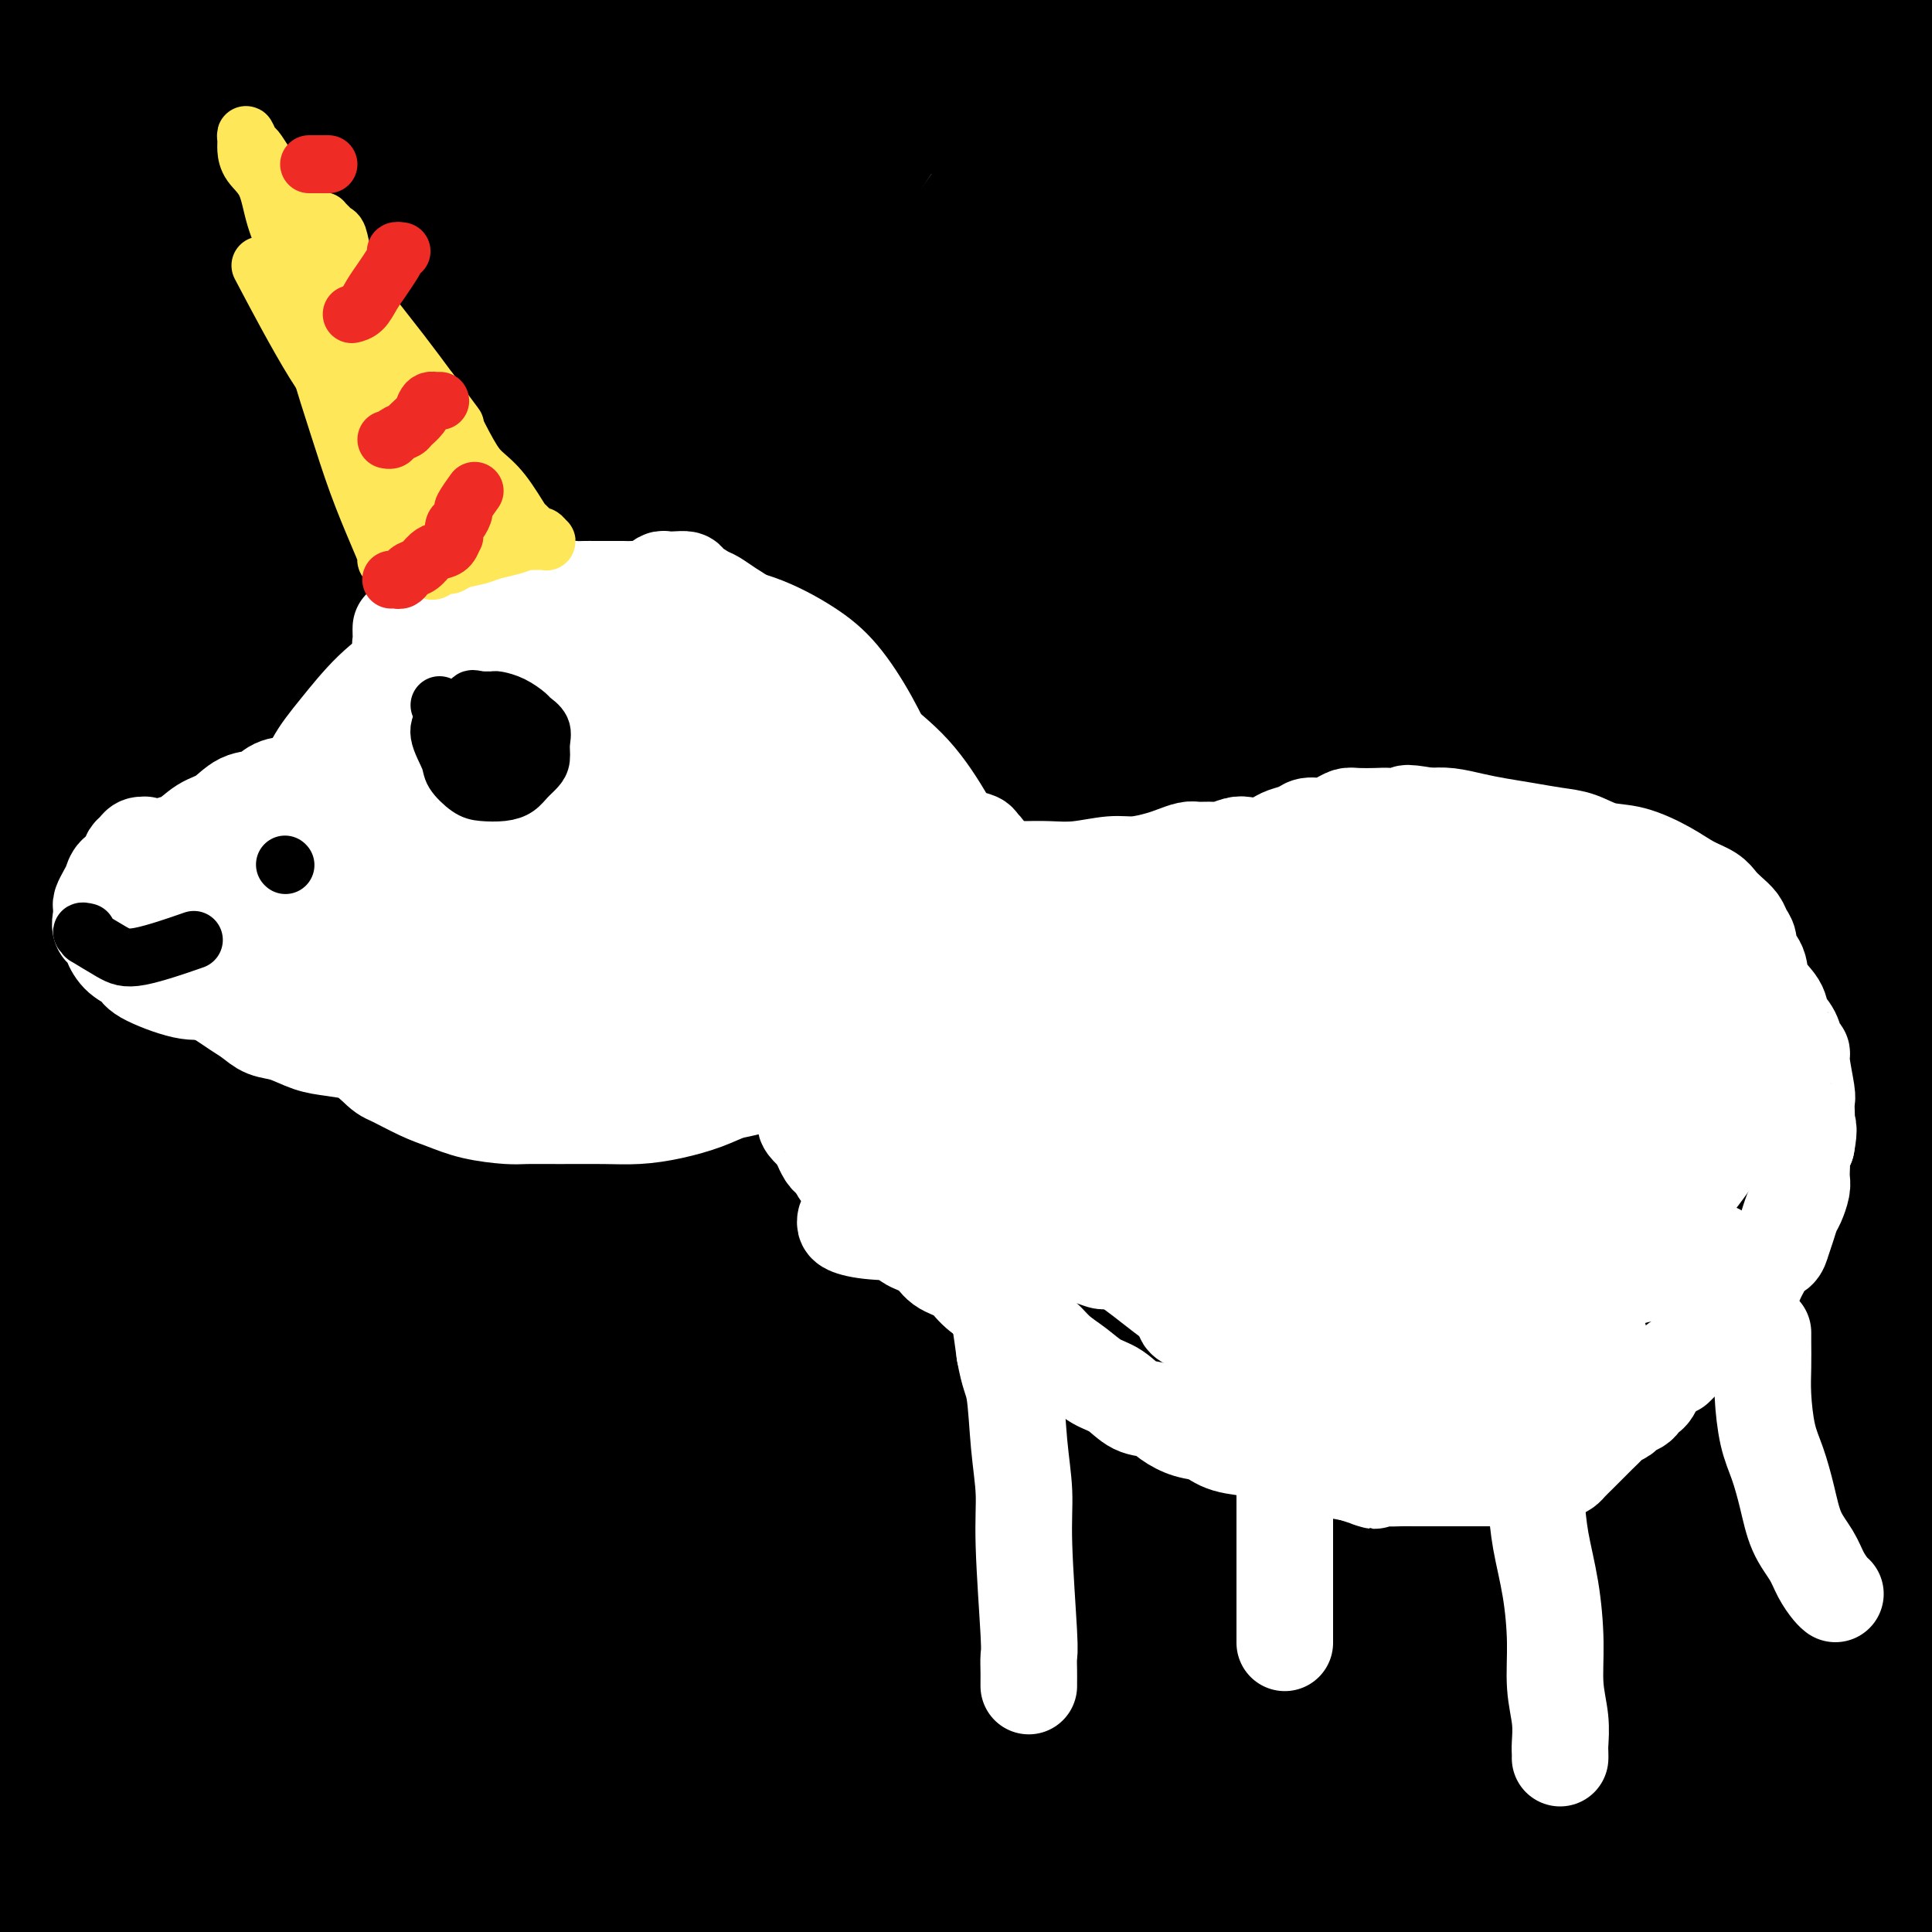 <svg viewBox='0 0 400 400' version='1.1' xmlns='http://www.w3.org/2000/svg' xmlns:xlink='http://www.w3.org/1999/xlink'><rect x="0" y="0" width="400" height="400" fill="#333333" stroke="none"/><g fill='none' stroke='#000000' stroke-width='28' stroke-linecap='round' stroke-linejoin='round'><path d='M203,345c-0.452,-1.198 -0.905,-2.396 -1,-2c-0.095,0.396 0.166,2.386 0,-1c-0.166,-3.386 -0.759,-12.150 0,-23c0.759,-10.850 2.869,-23.788 6,-38c3.131,-14.212 7.282,-29.698 12,-46c4.718,-16.302 10.003,-33.422 17,-50c6.997,-16.578 15.707,-32.616 24,-48c8.293,-15.384 16.170,-30.116 24,-43c7.830,-12.884 15.613,-23.921 22,-33c6.387,-9.079 11.380,-16.199 14,-20c2.620,-3.801 2.869,-4.283 4,-6c1.131,-1.717 3.146,-4.670 0,-1c-3.146,3.670 -11.452,13.962 -21,25c-9.548,11.038 -20.338,22.822 -40,49c-19.662,26.178 -48.198,66.750 -69,100c-20.802,33.250 -33.872,59.178 -47,88c-13.128,28.822 -26.314,60.539 -38,92c-11.686,31.461 -21.873,62.665 -28,83c-6.127,20.335 -8.193,29.800 -11,38c-2.807,8.200 -6.353,15.134 -9,20c-2.647,4.866 -4.395,7.662 -7,11c-2.605,3.338 -6.067,7.217 -3,-14c3.067,-21.217 12.665,-67.532 21,-103c8.335,-35.468 15.409,-60.090 27,-92c11.591,-31.910 27.701,-71.109 37,-92c9.299,-20.891 11.788,-23.473 23,-43c11.212,-19.527 31.148,-56.000 45,-79c13.852,-23.000 21.620,-32.526 31,-44c9.380,-11.474 20.372,-24.897 35,-42c14.628,-17.103 32.894,-37.887 49,-54c16.106,-16.113 30.053,-27.557 44,-39'/><path d='M364,-62c10.463,-8.502 14.619,-10.258 18,-12c3.381,-1.742 5.987,-3.470 5,2c-0.987,5.470 -5.566,18.140 -15,33c-9.434,14.860 -23.722,31.911 -39,50c-15.278,18.089 -31.546,37.214 -52,66c-20.454,28.786 -45.095,67.231 -64,99c-18.905,31.769 -32.074,56.863 -42,75c-9.926,18.137 -16.608,29.318 -23,41c-6.392,11.682 -12.493,23.866 -20,39c-7.507,15.134 -16.419,33.220 -23,45c-6.581,11.780 -10.831,17.255 -14,21c-3.169,3.745 -5.255,5.761 -7,4c-1.745,-1.761 -3.147,-7.299 -3,-17c0.147,-9.701 1.843,-23.563 10,-52c8.157,-28.437 22.775,-71.447 35,-104c12.225,-32.553 22.056,-54.650 36,-81c13.944,-26.350 32.000,-56.953 44,-77c12.000,-20.047 17.943,-29.537 26,-40c8.057,-10.463 18.227,-21.900 31,-35c12.773,-13.100 28.147,-27.864 38,-37c9.853,-9.136 14.183,-12.646 17,-14c2.817,-1.354 4.120,-0.553 0,7c-4.120,7.553 -13.664,21.857 -34,50c-20.336,28.143 -51.464,70.123 -71,102c-19.536,31.877 -27.481,53.650 -38,80c-10.519,26.350 -23.611,57.277 -35,88c-11.389,30.723 -21.074,61.244 -27,82c-5.926,20.756 -8.094,31.749 -11,43c-2.906,11.251 -6.552,22.760 -10,35c-3.448,12.240 -6.700,25.211 -9,33c-2.300,7.789 -3.650,10.394 -5,13'/><path d='M82,477c-10.456,35.422 -5.596,20.977 -1,-6c4.596,-26.977 8.930,-66.486 16,-100c7.070,-33.514 16.877,-61.031 27,-89c10.123,-27.969 20.561,-56.388 35,-86c14.439,-29.612 32.880,-60.416 46,-80c13.120,-19.584 20.918,-27.946 30,-38c9.082,-10.054 19.447,-21.798 31,-33c11.553,-11.202 24.292,-21.861 33,-29c8.708,-7.139 13.384,-10.756 14,-7c0.616,3.756 -2.828,14.887 -11,28c-8.172,13.113 -21.073,28.210 -45,64c-23.927,35.790 -58.879,92.274 -75,120c-16.121,27.726 -13.409,26.693 -19,48c-5.591,21.307 -19.483,64.952 -27,93c-7.517,28.048 -8.657,40.497 -10,53c-1.343,12.503 -2.887,25.060 -5,35c-2.113,9.940 -4.794,17.264 -6,22c-1.206,4.736 -0.937,6.885 -2,3c-1.063,-3.885 -3.458,-13.802 1,-44c4.458,-30.198 15.768,-80.676 28,-118c12.232,-37.324 25.387,-61.494 33,-76c7.613,-14.506 9.683,-19.349 17,-32c7.317,-12.651 19.881,-33.110 34,-54c14.119,-20.890 29.792,-42.210 42,-58c12.208,-15.790 20.952,-26.048 26,-32c5.048,-5.952 6.399,-7.597 7,-6c0.601,1.597 0.451,6.436 -8,19c-8.451,12.564 -25.203,32.852 -43,54c-17.797,21.148 -36.638,43.155 -60,76c-23.362,32.845 -51.246,76.527 -70,110c-18.754,33.473 -28.377,56.736 -38,80'/><path d='M82,394c-7.493,17.099 -7.224,19.847 -11,30c-3.776,10.153 -11.596,27.711 -16,38c-4.404,10.289 -5.393,13.309 -9,14c-3.607,0.691 -9.834,-0.949 -7,-29c2.834,-28.051 14.728,-82.515 26,-122c11.272,-39.485 21.920,-63.991 37,-92c15.080,-28.009 34.591,-59.523 55,-88c20.409,-28.477 41.718,-53.919 52,-67c10.282,-13.081 9.539,-13.801 15,-20c5.461,-6.199 17.127,-17.877 24,-25c6.873,-7.123 8.952,-9.690 12,-12c3.048,-2.310 7.066,-4.361 3,4c-4.066,8.361 -16.215,27.134 -29,45c-12.785,17.866 -26.207,34.824 -46,66c-19.793,31.176 -45.957,76.571 -61,103c-15.043,26.429 -18.964,33.891 -24,45c-5.036,11.109 -11.186,25.864 -18,43c-6.814,17.136 -14.291,36.655 -20,50c-5.709,13.345 -9.649,20.518 -12,25c-2.351,4.482 -3.114,6.272 -4,6c-0.886,-0.272 -1.896,-2.606 -1,-11c0.896,-8.394 3.699,-22.849 12,-53c8.301,-30.151 22.100,-75.997 37,-113c14.900,-37.003 30.902,-65.162 40,-81c9.098,-15.838 11.291,-19.355 19,-32c7.709,-12.645 20.935,-34.417 35,-55c14.065,-20.583 28.968,-39.977 38,-51c9.032,-11.023 12.194,-13.676 14,-16c1.806,-2.324 2.255,-4.318 2,-2c-0.255,2.318 -1.216,8.948 -9,22c-7.784,13.052 -22.392,32.526 -37,52'/><path d='M199,68c-18.903,28.440 -47.660,73.540 -69,108c-21.340,34.460 -35.264,58.280 -48,86c-12.736,27.720 -24.284,59.341 -34,87c-9.716,27.659 -17.600,51.357 -21,62c-3.400,10.643 -2.316,8.232 -4,12c-1.684,3.768 -6.137,13.716 -9,20c-2.863,6.284 -4.137,8.906 -5,4c-0.863,-4.906 -1.314,-17.339 1,-33c2.314,-15.661 7.395,-34.549 19,-70c11.605,-35.451 29.735,-87.465 45,-126c15.265,-38.535 27.664,-63.591 35,-78c7.336,-14.409 9.608,-18.172 16,-29c6.392,-10.828 16.905,-28.720 28,-46c11.095,-17.280 22.774,-33.948 28,-42c5.226,-8.052 3.999,-7.488 7,-11c3.001,-3.512 10.229,-11.100 -1,7c-11.229,18.100 -40.916,61.889 -64,97c-23.084,35.111 -39.564,61.545 -55,92c-15.436,30.455 -29.829,64.933 -44,99c-14.171,34.067 -28.120,67.725 -36,91c-7.880,23.275 -9.690,36.167 -12,47c-2.310,10.833 -5.121,19.607 -7,26c-1.879,6.393 -2.826,10.405 -3,13c-0.174,2.595 0.426,3.773 7,-19c6.574,-22.773 19.122,-69.497 30,-106c10.878,-36.503 20.087,-62.785 31,-91c10.913,-28.215 23.529,-58.364 37,-88c13.471,-29.636 27.796,-58.758 36,-74c8.204,-15.242 10.286,-16.604 16,-26c5.714,-9.396 15.061,-26.828 22,-39c6.939,-12.172 11.469,-19.086 16,-26'/><path d='M161,15c9.594,-15.994 6.577,-10.479 5,-6c-1.577,4.479 -1.716,7.920 -7,18c-5.284,10.080 -15.714,26.797 -33,56c-17.286,29.203 -41.428,70.892 -59,105c-17.572,34.108 -28.575,60.635 -36,80c-7.425,19.365 -11.273,31.569 -15,44c-3.727,12.431 -7.334,25.091 -10,35c-2.666,9.909 -4.390,17.067 -6,22c-1.610,4.933 -3.104,7.640 -1,5c2.104,-2.640 7.808,-10.627 20,-38c12.192,-27.373 30.872,-74.133 45,-108c14.128,-33.867 23.704,-54.840 37,-81c13.296,-26.160 30.311,-57.507 42,-79c11.689,-21.493 18.050,-33.132 22,-40c3.950,-6.868 5.489,-8.964 11,-18c5.511,-9.036 14.994,-25.013 21,-36c6.006,-10.987 8.535,-16.985 11,-22c2.465,-5.015 4.866,-9.047 -1,-4c-5.866,5.047 -19.998,19.173 -34,35c-14.002,15.827 -27.874,33.354 -51,65c-23.126,31.646 -55.507,77.410 -73,105c-17.493,27.590 -20.099,37.004 -26,49c-5.901,11.996 -15.096,26.573 -25,44c-9.904,17.427 -20.517,37.703 -28,50c-7.483,12.297 -11.837,16.616 -15,21c-3.163,4.384 -5.135,8.832 -4,3c1.135,-5.832 5.376,-21.944 13,-42c7.624,-20.056 18.631,-44.056 31,-69c12.369,-24.944 26.099,-50.831 41,-76c14.901,-25.169 30.972,-49.620 46,-69c15.028,-19.380 29.014,-33.690 43,-48'/><path d='M125,16c12.109,-11.923 20.880,-17.731 26,-21c5.120,-3.269 6.587,-4.000 8,-2c1.413,2.000 2.771,6.729 -1,16c-3.771,9.271 -12.671,23.083 -25,40c-12.329,16.917 -28.088,36.940 -44,58c-15.912,21.060 -31.975,43.156 -46,64c-14.025,20.844 -26.010,40.437 -36,58c-9.990,17.563 -17.986,33.095 -22,41c-4.014,7.905 -4.046,8.183 -5,10c-0.954,1.817 -2.830,5.172 0,-1c2.830,-6.172 10.367,-21.870 18,-38c7.633,-16.130 15.361,-32.691 25,-50c9.639,-17.309 21.187,-35.364 32,-52c10.813,-16.636 20.890,-31.852 29,-43c8.110,-11.148 14.254,-18.228 19,-23c4.746,-4.772 8.095,-7.238 10,-9c1.905,-1.762 2.364,-2.822 2,0c-0.364,2.822 -1.553,9.526 -9,20c-7.447,10.474 -21.153,24.719 -36,42c-14.847,17.281 -30.836,37.599 -46,57c-15.164,19.401 -29.502,37.884 -39,51c-9.498,13.116 -14.157,20.864 -17,25c-2.843,4.136 -3.870,4.659 -5,6c-1.130,1.341 -2.364,3.498 2,-3c4.364,-6.498 14.325,-21.653 24,-37c9.675,-15.347 19.066,-30.887 29,-47c9.934,-16.113 20.413,-32.798 31,-48c10.587,-15.202 21.281,-28.920 29,-39c7.719,-10.080 12.463,-16.522 16,-21c3.537,-4.478 5.868,-6.994 7,-8c1.132,-1.006 1.066,-0.503 1,0'/><path d='M102,62c8.607,-10.786 3.623,-3.751 -2,5c-5.623,8.751 -11.885,19.218 -21,33c-9.115,13.782 -21.084,30.878 -32,48c-10.916,17.122 -20.781,34.269 -29,50c-8.219,15.731 -14.794,30.046 -19,39c-4.206,8.954 -6.043,12.549 -7,15c-0.957,2.451 -1.034,3.759 0,4c1.034,0.241 3.179,-0.585 9,-7c5.821,-6.415 15.318,-18.419 24,-31c8.682,-12.581 16.547,-25.738 25,-39c8.453,-13.262 17.492,-26.628 25,-37c7.508,-10.372 13.485,-17.752 18,-23c4.515,-5.248 7.566,-8.366 9,-10c1.434,-1.634 1.249,-1.783 2,-1c0.751,0.783 2.436,2.499 -1,11c-3.436,8.501 -11.995,23.786 -21,39c-9.005,15.214 -18.456,30.357 -28,46c-9.544,15.643 -19.180,31.786 -27,44c-7.820,12.214 -13.824,20.498 -18,26c-4.176,5.502 -6.525,8.222 -8,10c-1.475,1.778 -2.078,2.614 -2,0c0.078,-2.614 0.836,-8.678 4,-19c3.164,-10.322 8.736,-24.902 14,-40c5.264,-15.098 10.222,-30.715 16,-46c5.778,-15.285 12.377,-30.238 18,-43c5.623,-12.762 10.271,-23.335 14,-31c3.729,-7.665 6.541,-12.424 8,-15c1.459,-2.576 1.566,-2.969 2,-4c0.434,-1.031 1.194,-2.701 0,1c-1.194,3.701 -4.341,12.772 -10,25c-5.659,12.228 -13.829,27.614 -22,43'/><path d='M43,155c-9.646,19.507 -17.761,33.775 -26,50c-8.239,16.225 -16.604,34.405 -24,50c-7.396,15.595 -13.824,28.603 -18,37c-4.176,8.397 -6.100,12.182 -7,14c-0.900,1.818 -0.777,1.669 -1,2c-0.223,0.331 -0.792,1.141 2,-6c2.792,-7.141 8.946,-22.235 15,-38c6.054,-15.765 12.009,-32.201 19,-49c6.991,-16.799 15.017,-33.960 23,-50c7.983,-16.040 15.924,-30.957 23,-43c7.076,-12.043 13.287,-21.211 19,-28c5.713,-6.789 10.928,-11.200 14,-14c3.072,-2.800 4.000,-3.988 5,-4c1.000,-0.012 2.071,1.152 2,4c-0.071,2.848 -1.283,7.379 -5,15c-3.717,7.621 -9.940,18.331 -26,42c-16.060,23.669 -41.959,60.298 -54,78c-12.041,17.702 -10.226,16.479 -16,24c-5.774,7.521 -19.139,23.787 -27,33c-7.861,9.213 -10.219,11.372 -12,13c-1.781,1.628 -2.984,2.724 -3,0c-0.016,-2.724 1.157,-9.268 5,-21c3.843,-11.732 10.358,-28.653 19,-47c8.642,-18.347 19.413,-38.122 30,-58c10.587,-19.878 20.989,-39.860 32,-57c11.011,-17.140 22.629,-31.436 32,-43c9.371,-11.564 16.494,-20.394 23,-27c6.506,-6.606 12.393,-10.987 16,-13c3.607,-2.013 4.933,-1.657 6,-2c1.067,-0.343 1.876,-1.384 0,2c-1.876,3.384 -6.438,11.192 -11,19'/><path d='M98,38c-7.026,9.683 -19.093,23.392 -32,38c-12.907,14.608 -26.656,30.115 -39,45c-12.344,14.885 -23.283,29.149 -32,40c-8.717,10.851 -15.211,18.291 -19,22c-3.789,3.709 -4.873,3.688 -6,5c-1.127,1.312 -2.299,3.958 -1,-1c1.299,-4.958 5.067,-17.518 10,-31c4.933,-13.482 11.030,-27.886 18,-44c6.970,-16.114 14.813,-33.939 23,-51c8.187,-17.061 16.716,-33.357 25,-47c8.284,-13.643 16.321,-24.634 22,-32c5.679,-7.366 9.000,-11.109 12,-14c3.000,-2.891 5.678,-4.932 7,-6c1.322,-1.068 1.286,-1.165 2,0c0.714,1.165 2.177,3.592 0,10c-2.177,6.408 -7.994,16.797 -15,28c-7.006,11.203 -15.201,23.219 -24,36c-8.799,12.781 -18.203,26.326 -27,39c-8.797,12.674 -16.988,24.476 -24,34c-7.012,9.524 -12.844,16.771 -17,22c-4.156,5.229 -6.636,8.441 -8,10c-1.364,1.559 -1.613,1.464 -2,1c-0.387,-0.464 -0.911,-1.297 3,-9c3.911,-7.703 12.259,-22.277 20,-37c7.741,-14.723 14.875,-29.596 23,-44c8.125,-14.404 17.241,-28.338 25,-40c7.759,-11.662 14.162,-21.050 19,-28c4.838,-6.950 8.111,-11.461 10,-14c1.889,-2.539 2.393,-3.107 3,-4c0.607,-0.893 1.316,-2.112 -1,1c-2.316,3.112 -7.658,10.556 -13,18'/><path d='M60,-15c-8.278,9.798 -21.975,24.792 -29,33c-7.025,8.208 -7.380,9.630 -14,18c-6.620,8.370 -19.506,23.689 -29,35c-9.494,11.311 -15.597,18.615 -21,25c-5.403,6.385 -10.106,11.852 -12,14c-1.894,2.148 -0.981,0.979 -1,1c-0.019,0.021 -0.972,1.232 0,-2c0.972,-3.232 3.870,-10.908 8,-20c4.130,-9.092 9.492,-19.599 14,-29c4.508,-9.401 8.162,-17.695 12,-26c3.838,-8.305 7.861,-16.620 11,-23c3.139,-6.380 5.393,-10.823 7,-14c1.607,-3.177 2.566,-5.087 3,-6c0.434,-0.913 0.344,-0.829 0,-1c-0.344,-0.171 -0.941,-0.597 -2,1c-1.059,1.597 -2.578,5.217 -6,10c-3.422,4.783 -8.746,10.730 -13,16c-4.254,5.270 -7.438,9.862 -10,13c-2.562,3.138 -4.501,4.822 -6,6c-1.499,1.178 -2.558,1.850 -3,2c-0.442,0.150 -0.269,-0.223 0,-1c0.269,-0.777 0.633,-1.957 4,-6c3.367,-4.043 9.736,-10.950 15,-17c5.264,-6.050 9.421,-11.243 14,-16c4.579,-4.757 9.580,-9.079 14,-13c4.420,-3.921 8.261,-7.440 12,-10c3.739,-2.560 7.378,-4.161 10,-5c2.622,-0.839 4.229,-0.916 6,-1c1.771,-0.084 3.708,-0.177 5,1c1.292,1.177 1.941,3.622 3,7c1.059,3.378 2.530,7.689 4,12'/><path d='M56,-11c2.067,5.744 3.734,10.605 5,15c1.266,4.395 2.130,8.324 4,12c1.870,3.676 4.746,7.100 8,10c3.254,2.900 6.886,5.277 11,7c4.114,1.723 8.710,2.792 14,3c5.290,0.208 11.276,-0.444 18,-1c6.724,-0.556 14.188,-1.015 21,-2c6.812,-0.985 12.972,-2.497 19,-4c6.028,-1.503 11.923,-2.997 17,-4c5.077,-1.003 9.337,-1.517 12,-2c2.663,-0.483 3.730,-0.937 5,-1c1.270,-0.063 2.743,0.264 -1,0c-3.743,-0.264 -12.701,-1.118 -22,-1c-9.299,0.118 -18.939,1.207 -30,3c-11.061,1.793 -23.542,4.289 -36,7c-12.458,2.711 -24.894,5.638 -37,9c-12.106,3.362 -23.883,7.158 -34,11c-10.117,3.842 -18.574,7.729 -23,10c-4.426,2.271 -4.819,2.927 -7,4c-2.181,1.073 -6.148,2.564 -8,3c-1.852,0.436 -1.590,-0.183 -2,0c-0.410,0.183 -1.492,1.167 1,-1c2.492,-2.167 8.559,-7.486 16,-14c7.441,-6.514 16.256,-14.222 26,-22c9.744,-7.778 20.415,-15.625 31,-23c10.585,-7.375 21.082,-14.278 32,-21c10.918,-6.722 22.257,-13.262 32,-18c9.743,-4.738 17.890,-7.672 25,-10c7.110,-2.328 13.183,-4.050 17,-5c3.817,-0.950 5.376,-1.129 6,-1c0.624,0.129 0.312,0.564 0,1'/><path d='M176,-46c4.463,0.722 -8.381,10.028 -14,14c-5.619,3.972 -4.014,2.609 -15,10c-10.986,7.391 -34.563,23.535 -51,35c-16.437,11.465 -25.734,18.252 -36,26c-10.266,7.748 -21.499,16.459 -31,24c-9.501,7.541 -17.268,13.913 -23,19c-5.732,5.087 -9.429,8.888 -12,11c-2.571,2.112 -4.017,2.533 -5,3c-0.983,0.467 -1.503,0.980 0,0c1.503,-0.980 5.028,-3.453 11,-10c5.972,-6.547 14.390,-17.169 24,-28c9.610,-10.831 20.410,-21.873 31,-33c10.590,-11.127 20.970,-22.341 31,-32c10.030,-9.659 19.711,-17.765 29,-25c9.289,-7.235 18.186,-13.600 25,-18c6.814,-4.400 11.546,-6.834 15,-8c3.454,-1.166 5.629,-1.064 7,-1c1.371,0.064 1.938,0.088 2,1c0.062,0.912 -0.380,2.711 -4,8c-3.620,5.289 -10.418,14.069 -19,24c-8.582,9.931 -18.949,21.013 -28,31c-9.051,9.987 -16.786,18.880 -25,28c-8.214,9.120 -16.905,18.468 -24,26c-7.095,7.532 -12.592,13.247 -17,18c-4.408,4.753 -7.726,8.545 -10,11c-2.274,2.455 -3.504,3.572 -4,4c-0.496,0.428 -0.257,0.167 0,0c0.257,-0.167 0.533,-0.241 3,-3c2.467,-2.759 7.126,-8.204 12,-14c4.874,-5.796 9.964,-11.942 16,-18c6.036,-6.058 13.018,-12.029 20,-18'/><path d='M84,39c11.416,-11.075 14.456,-12.262 20,-15c5.544,-2.738 13.590,-7.026 20,-10c6.410,-2.974 11.183,-4.634 16,-5c4.817,-0.366 9.679,0.564 12,1c2.321,0.436 2.099,0.380 4,2c1.901,1.620 5.923,4.918 7,12c1.077,7.082 -0.790,17.948 -5,31c-4.210,13.052 -10.761,28.289 -18,46c-7.239,17.711 -15.165,37.895 -23,60c-7.835,22.105 -15.580,46.130 -22,70c-6.420,23.870 -11.514,47.585 -15,70c-3.486,22.415 -5.363,43.530 -6,58c-0.637,14.470 -0.035,22.295 0,27c0.035,4.705 -0.499,6.289 2,4c2.499,-2.289 8.030,-8.453 14,-22c5.970,-13.547 12.379,-34.478 19,-56c6.621,-21.522 13.455,-43.635 30,-77c16.545,-33.365 42.802,-77.981 56,-99c13.198,-21.019 13.335,-18.442 21,-27c7.665,-8.558 22.856,-28.250 39,-46c16.144,-17.750 33.241,-33.556 46,-44c12.759,-10.444 21.179,-15.525 27,-19c5.821,-3.475 9.044,-5.344 10,-1c0.956,4.344 -0.353,14.902 -6,27c-5.647,12.098 -15.630,25.735 -35,53c-19.370,27.265 -48.126,68.156 -67,101c-18.874,32.844 -27.867,57.641 -35,77c-7.133,19.359 -12.407,33.282 -16,47c-3.593,13.718 -5.506,27.232 -8,42c-2.494,14.768 -5.570,30.791 -7,39c-1.430,8.209 -1.215,8.605 -1,9'/><path d='M163,394c-2.230,13.750 0.196,3.125 4,-11c3.804,-14.125 8.986,-31.749 15,-53c6.014,-21.251 12.859,-46.130 22,-72c9.141,-25.870 20.576,-52.732 33,-78c12.424,-25.268 25.835,-48.942 39,-69c13.165,-20.058 26.083,-36.499 36,-48c9.917,-11.501 16.834,-18.061 21,-22c4.166,-3.939 5.582,-5.257 7,-4c1.418,1.257 2.840,5.089 -1,13c-3.840,7.911 -12.941,19.901 -34,48c-21.059,28.099 -54.076,72.307 -77,107c-22.924,34.693 -35.755,59.872 -44,78c-8.245,18.128 -11.903,29.206 -15,37c-3.097,7.794 -5.633,12.303 -8,16c-2.367,3.697 -4.566,6.580 -6,9c-1.434,2.420 -2.103,4.376 -1,-1c1.103,-5.376 3.979,-18.083 18,-48c14.021,-29.917 39.189,-77.044 54,-103c14.811,-25.956 19.266,-30.743 27,-41c7.734,-10.257 18.749,-25.986 25,-35c6.251,-9.014 7.740,-11.312 14,-20c6.260,-8.688 17.292,-23.765 24,-32c6.708,-8.235 9.093,-9.627 11,-12c1.907,-2.373 3.337,-5.725 3,-1c-0.337,4.725 -2.439,17.529 -8,31c-5.561,13.471 -14.580,27.611 -31,56c-16.420,28.389 -40.240,71.027 -57,104c-16.760,32.973 -26.462,56.281 -37,84c-10.538,27.719 -21.914,59.847 -28,80c-6.086,20.153 -6.882,28.329 -8,35c-1.118,6.671 -2.559,11.835 -4,17'/><path d='M157,459c-2.323,9.762 -2.129,8.169 -2,8c0.129,-0.169 0.195,1.088 2,-6c1.805,-7.088 5.350,-22.519 17,-56c11.650,-33.481 31.405,-85.010 39,-106c7.595,-20.990 3.029,-11.440 17,-32c13.971,-20.560 46.477,-71.231 62,-96c15.523,-24.769 14.062,-23.637 23,-35c8.938,-11.363 28.275,-35.221 39,-48c10.725,-12.779 12.836,-14.478 15,-17c2.164,-2.522 4.379,-5.866 4,-2c-0.379,3.866 -3.353,14.941 -10,28c-6.647,13.059 -16.967,28.102 -36,57c-19.033,28.898 -46.780,71.650 -67,107c-20.220,35.350 -32.912,63.299 -41,85c-8.088,21.701 -11.573,37.154 -15,51c-3.427,13.846 -6.797,26.084 -10,36c-3.203,9.916 -6.238,17.510 -8,23c-1.762,5.490 -2.251,8.877 -2,4c0.251,-4.877 1.243,-18.019 4,-36c2.757,-17.981 7.278,-40.803 13,-66c5.722,-25.197 12.646,-52.770 21,-78c8.354,-25.230 18.137,-48.116 27,-68c8.863,-19.884 16.806,-36.766 22,-48c5.194,-11.234 7.639,-16.822 9,-20c1.361,-3.178 1.638,-3.948 1,-5c-0.638,-1.052 -2.189,-2.388 -10,4c-7.811,6.388 -21.880,20.499 -38,37c-16.120,16.501 -34.290,35.392 -59,69c-24.710,33.608 -55.960,81.933 -70,105c-14.040,23.067 -10.868,20.876 -14,26c-3.132,5.124 -12.566,17.562 -22,30'/><path d='M68,410c-19.706,28.016 -15.970,17.555 -17,15c-1.030,-2.555 -6.824,2.798 -11,-1c-4.176,-3.798 -6.733,-16.745 -7,-30c-0.267,-13.255 1.756,-26.818 3,-40c1.244,-13.182 1.710,-25.981 2,-37c0.290,-11.019 0.403,-20.256 0,-25c-0.403,-4.744 -1.322,-4.994 -2,-7c-0.678,-2.006 -1.116,-5.767 -2,-8c-0.884,-2.233 -2.216,-2.936 -5,-2c-2.784,0.936 -7.020,3.513 -12,10c-4.980,6.487 -10.704,16.884 -18,32c-7.296,15.116 -16.164,34.953 -20,44c-3.836,9.047 -2.641,7.306 -3,9c-0.359,1.694 -2.271,6.822 -3,9c-0.729,2.178 -0.276,1.404 0,1c0.276,-0.404 0.374,-0.438 3,-6c2.626,-5.562 7.779,-16.650 12,-28c4.221,-11.350 7.510,-22.961 11,-35c3.490,-12.039 7.180,-24.507 10,-35c2.820,-10.493 4.770,-19.010 6,-26c1.230,-6.990 1.741,-12.454 2,-16c0.259,-3.546 0.266,-5.176 0,-6c-0.266,-0.824 -0.805,-0.842 -1,-1c-0.195,-0.158 -0.047,-0.455 -1,5c-0.953,5.455 -3.009,16.663 -5,28c-1.991,11.337 -3.919,22.805 -6,34c-2.081,11.195 -4.314,22.119 -6,31c-1.686,8.881 -2.823,15.721 -4,20c-1.177,4.279 -2.394,5.998 -3,8c-0.606,2.002 -0.602,4.286 -1,1c-0.398,-3.286 -1.199,-12.143 -2,-21'/><path d='M-12,333c0.112,-9.596 1.892,-23.585 4,-40c2.108,-16.415 4.545,-35.258 8,-55c3.455,-19.742 7.927,-40.385 13,-59c5.073,-18.615 10.745,-35.201 17,-51c6.255,-15.799 13.091,-30.812 19,-43c5.909,-12.188 10.890,-21.551 15,-30c4.110,-8.449 7.348,-15.985 10,-22c2.652,-6.015 4.716,-10.510 6,-14c1.284,-3.490 1.787,-5.977 2,-7c0.213,-1.023 0.136,-0.582 -1,-1c-1.136,-0.418 -3.332,-1.693 -7,0c-3.668,1.693 -8.807,6.355 -15,11c-6.193,4.645 -13.441,9.274 -20,14c-6.559,4.726 -12.428,9.548 -18,14c-5.572,4.452 -10.848,8.534 -15,11c-4.152,2.466 -7.180,3.315 -9,4c-1.820,0.685 -2.432,1.204 -3,1c-0.568,-0.204 -1.094,-1.131 -1,-3c0.094,-1.869 0.806,-4.680 3,-10c2.194,-5.320 5.871,-13.149 8,-17c2.129,-3.851 2.712,-3.726 5,-8c2.288,-4.274 6.281,-12.948 8,-17c1.719,-4.052 1.162,-3.481 1,-4c-0.162,-0.519 0.069,-2.129 0,-3c-0.069,-0.871 -0.439,-1.004 -1,-1c-0.561,0.004 -1.315,0.145 -2,1c-0.685,0.855 -1.302,2.422 -2,4c-0.698,1.578 -1.476,3.165 -2,4c-0.524,0.835 -0.795,0.917 -1,1c-0.205,0.083 -0.344,0.167 0,0c0.344,-0.167 1.172,-0.583 2,-1'/><path d='M12,12c1.377,-0.344 7.821,-5.203 15,-10c7.179,-4.797 15.094,-9.530 24,-14c8.906,-4.470 18.803,-8.676 29,-12c10.197,-3.324 20.695,-5.766 31,-7c10.305,-1.234 20.416,-1.260 29,-1c8.584,0.260 15.642,0.805 23,2c7.358,1.195 15.018,3.041 22,5c6.982,1.959 13.287,4.031 21,6c7.713,1.969 16.834,3.834 26,6c9.166,2.166 18.378,4.634 27,7c8.622,2.366 16.655,4.631 23,6c6.345,1.369 11.002,1.842 15,2c3.998,0.158 7.336,0.000 9,0c1.664,-0.000 1.654,0.156 2,0c0.346,-0.156 1.046,-0.626 1,-1c-0.046,-0.374 -0.839,-0.654 -2,-1c-1.161,-0.346 -2.689,-0.759 -8,-1c-5.311,-0.241 -14.406,-0.309 -25,0c-10.594,0.309 -22.688,0.994 -35,2c-12.312,1.006 -24.843,2.332 -36,4c-11.157,1.668 -20.941,3.676 -29,5c-8.059,1.324 -14.393,1.963 -19,3c-4.607,1.037 -7.488,2.471 -9,3c-1.512,0.529 -1.653,0.154 -2,0c-0.347,-0.154 -0.898,-0.086 0,0c0.898,0.086 3.244,0.190 8,0c4.756,-0.190 11.921,-0.675 21,-2c9.079,-1.325 20.073,-3.489 30,-6c9.927,-2.511 18.788,-5.368 28,-8c9.212,-2.632 18.775,-5.038 26,-7c7.225,-1.962 12.113,-3.481 17,-5'/><path d='M274,-12c12.842,-3.643 9.446,-2.751 9,-3c-0.446,-0.249 2.059,-1.639 3,-2c0.941,-0.361 0.318,0.306 0,0c-0.318,-0.306 -0.331,-1.584 -3,0c-2.669,1.584 -7.993,6.032 -17,14c-9.007,7.968 -21.695,19.457 -35,34c-13.305,14.543 -27.226,32.139 -34,40c-6.774,7.861 -6.400,5.986 -16,23c-9.600,17.014 -29.173,52.918 -38,70c-8.827,17.082 -6.909,15.342 -9,24c-2.091,8.658 -8.193,27.713 -11,40c-2.807,12.287 -2.320,17.806 -2,21c0.320,3.194 0.474,4.063 1,5c0.526,0.937 1.423,1.943 6,-2c4.577,-3.943 12.835,-12.836 21,-24c8.165,-11.164 16.236,-24.599 26,-40c9.764,-15.401 21.220,-32.767 33,-49c11.780,-16.233 23.884,-31.331 34,-43c10.116,-11.669 18.246,-19.907 25,-26c6.754,-6.093 12.133,-10.039 15,-12c2.867,-1.961 3.222,-1.937 4,-2c0.778,-0.063 1.979,-0.213 0,5c-1.979,5.213 -7.137,15.790 -15,30c-7.863,14.210 -18.432,32.052 -30,52c-11.568,19.948 -24.134,42.000 -36,66c-11.866,24.000 -23.033,49.948 -33,75c-9.967,25.052 -18.734,49.207 -26,72c-7.266,22.793 -13.030,44.223 -17,60c-3.970,15.777 -6.146,25.902 -7,32c-0.854,6.098 -0.387,8.171 0,9c0.387,0.829 0.693,0.415 1,0'/><path d='M123,457c0.991,4.085 6.467,-6.202 12,-15c5.533,-8.798 11.123,-16.106 17,-25c5.877,-8.894 12.041,-19.376 18,-29c5.959,-9.624 11.714,-18.392 17,-27c5.286,-8.608 10.103,-17.056 14,-24c3.897,-6.944 6.873,-12.382 9,-17c2.127,-4.618 3.405,-8.415 4,-10c0.595,-1.585 0.509,-0.957 1,-2c0.491,-1.043 1.560,-3.756 0,0c-1.560,3.756 -5.749,13.981 -11,24c-5.251,10.019 -11.563,19.832 -18,32c-6.437,12.168 -12.997,26.691 -18,37c-5.003,10.309 -8.449,16.406 -11,21c-2.551,4.594 -4.208,7.687 -5,9c-0.792,1.313 -0.720,0.847 -1,1c-0.280,0.153 -0.913,0.926 0,-3c0.913,-3.926 3.371,-12.551 7,-23c3.629,-10.449 8.430,-22.722 14,-35c5.570,-12.278 11.910,-24.563 19,-37c7.090,-12.437 14.929,-25.028 23,-38c8.071,-12.972 16.374,-26.326 26,-40c9.626,-13.674 20.574,-27.668 30,-39c9.426,-11.332 17.329,-20.003 22,-25c4.671,-4.997 6.109,-6.319 9,-8c2.891,-1.681 7.236,-3.721 10,-5c2.764,-1.279 3.948,-1.798 4,2c0.052,3.798 -1.027,11.913 -5,23c-3.973,11.087 -10.838,25.147 -18,41c-7.162,15.853 -14.621,33.499 -22,52c-7.379,18.501 -14.680,37.857 -20,54c-5.320,16.143 -8.660,29.071 -12,42'/><path d='M238,393c-5.751,18.167 -4.130,15.583 -4,15c0.130,-0.583 -1.233,0.834 -2,3c-0.767,2.166 -0.939,5.079 1,-3c1.939,-8.079 5.988,-27.151 8,-37c2.012,-9.849 1.988,-10.476 5,-22c3.012,-11.524 9.059,-33.944 15,-54c5.941,-20.056 11.777,-37.746 18,-56c6.223,-18.254 12.832,-37.071 20,-54c7.168,-16.929 14.896,-31.970 21,-42c6.104,-10.030 10.585,-15.051 13,-18c2.415,-2.949 2.764,-3.828 4,-5c1.236,-1.172 3.359,-2.639 0,6c-3.359,8.639 -12.202,27.384 -22,45c-9.798,17.616 -20.553,34.104 -37,65c-16.447,30.896 -38.586,76.199 -50,102c-11.414,25.801 -12.101,32.099 -15,42c-2.899,9.901 -8.009,23.405 -12,35c-3.991,11.595 -6.863,21.280 -9,27c-2.137,5.720 -3.538,7.475 -4,8c-0.462,0.525 0.017,-0.179 3,-11c2.983,-10.821 8.471,-31.761 15,-54c6.529,-22.239 14.097,-45.779 23,-70c8.903,-24.221 19.139,-49.123 30,-73c10.861,-23.877 22.348,-46.730 34,-66c11.652,-19.270 23.469,-34.958 34,-47c10.531,-12.042 19.775,-20.438 26,-25c6.225,-4.562 9.430,-5.292 12,-6c2.570,-0.708 4.503,-1.396 4,5c-0.503,6.396 -3.443,19.876 -10,36c-6.557,16.124 -16.731,34.893 -28,57c-11.269,22.107 -23.635,47.554 -36,73'/><path d='M295,269c-16.225,34.155 -24.786,54.544 -34,77c-9.214,22.456 -19.080,46.979 -27,67c-7.920,20.021 -13.893,35.539 -17,43c-3.107,7.461 -3.348,6.866 -4,8c-0.652,1.134 -1.714,3.996 0,-2c1.714,-5.996 6.205,-20.849 12,-40c5.795,-19.151 12.896,-42.601 21,-67c8.104,-24.399 17.213,-49.748 30,-78c12.787,-28.252 29.253,-59.406 37,-75c7.747,-15.594 6.775,-15.628 19,-33c12.225,-17.372 37.647,-52.083 51,-69c13.353,-16.917 14.639,-16.041 16,-16c1.361,0.041 2.799,-0.755 4,-2c1.201,-1.245 2.166,-2.940 1,2c-1.166,4.940 -4.462,16.517 -12,31c-7.538,14.483 -19.317,31.874 -32,52c-12.683,20.126 -26.272,42.987 -39,68c-12.728,25.013 -24.597,52.178 -35,78c-10.403,25.822 -19.339,50.301 -26,72c-6.661,21.699 -11.046,40.617 -13,51c-1.954,10.383 -1.478,12.230 -2,14c-0.522,1.770 -2.042,3.463 0,-1c2.042,-4.463 7.646,-15.082 13,-30c5.354,-14.918 10.459,-34.136 17,-56c6.541,-21.864 14.517,-46.373 24,-71c9.483,-24.627 20.474,-49.371 31,-72c10.526,-22.629 20.586,-43.144 31,-61c10.414,-17.856 21.183,-33.054 28,-42c6.817,-8.946 9.681,-11.639 12,-14c2.319,-2.361 4.091,-4.389 4,-1c-0.091,3.389 -2.046,12.194 -4,21'/><path d='M401,123c-4.887,10.977 -15.105,27.920 -27,49c-11.895,21.080 -25.466,46.298 -38,69c-12.534,22.702 -24.029,42.887 -39,74c-14.971,31.113 -33.416,73.152 -42,93c-8.584,19.848 -7.306,17.504 -8,19c-0.694,1.496 -3.361,6.833 -5,10c-1.639,3.167 -2.250,4.165 0,-1c2.250,-5.165 7.362,-16.494 13,-31c5.638,-14.506 11.801,-32.191 20,-52c8.199,-19.809 18.435,-41.742 29,-63c10.565,-21.258 21.460,-41.839 33,-60c11.540,-18.161 23.725,-33.900 33,-45c9.275,-11.100 15.641,-17.561 20,-21c4.359,-3.439 6.710,-3.857 9,-4c2.290,-0.143 4.519,-0.013 2,7c-2.519,7.013 -9.785,20.908 -20,38c-10.215,17.092 -23.377,37.379 -36,59c-12.623,21.621 -24.706,44.574 -35,67c-10.294,22.426 -18.801,44.325 -25,61c-6.199,16.675 -10.092,28.126 -12,34c-1.908,5.874 -1.831,6.169 -2,7c-0.169,0.831 -0.586,2.196 2,-5c2.586,-7.196 8.173,-22.954 13,-38c4.827,-15.046 8.895,-29.380 15,-47c6.105,-17.620 14.248,-38.525 19,-50c4.752,-11.475 6.115,-13.521 11,-22c4.885,-8.479 13.292,-23.391 19,-33c5.708,-9.609 8.715,-13.916 12,-17c3.285,-3.084 6.846,-4.946 9,-6c2.154,-1.054 2.901,-1.301 3,1c0.099,2.301 -0.451,7.151 -1,12'/><path d='M373,228c-2.789,6.870 -9.262,18.047 -17,32c-7.738,13.953 -16.743,30.684 -25,46c-8.257,15.316 -15.767,29.218 -23,48c-7.233,18.782 -14.190,42.444 -17,53c-2.810,10.556 -1.474,8.006 -1,8c0.474,-0.006 0.085,2.531 1,4c0.915,1.469 3.135,1.868 8,-6c4.865,-7.868 12.376,-24.004 20,-41c7.624,-16.996 15.361,-34.851 24,-53c8.639,-18.149 18.180,-36.592 28,-53c9.820,-16.408 19.921,-30.781 27,-40c7.079,-9.219 11.138,-13.284 14,-16c2.862,-2.716 4.529,-4.081 6,-5c1.471,-0.919 2.746,-1.390 1,4c-1.746,5.390 -6.514,16.643 -14,30c-7.486,13.357 -17.692,28.820 -28,46c-10.308,17.180 -20.719,36.077 -30,55c-9.281,18.923 -17.433,37.873 -24,55c-6.567,17.127 -11.548,32.432 -14,41c-2.452,8.568 -2.373,10.398 -3,12c-0.627,1.602 -1.958,2.974 0,0c1.958,-2.974 7.206,-10.294 12,-21c4.794,-10.706 9.135,-24.799 15,-40c5.865,-15.201 13.252,-31.512 21,-47c7.748,-15.488 15.855,-30.155 23,-41c7.145,-10.845 13.328,-17.867 18,-23c4.672,-5.133 7.832,-8.375 10,-10c2.168,-1.625 3.344,-1.631 4,-2c0.656,-0.369 0.792,-1.099 0,2c-0.792,3.099 -2.512,10.028 -7,20c-4.488,9.972 -11.744,22.986 -19,36'/><path d='M383,322c-6.529,12.984 -13.351,27.446 -20,42c-6.649,14.554 -13.125,29.202 -18,40c-4.875,10.798 -8.150,17.748 -10,22c-1.850,4.252 -2.275,5.807 -3,7c-0.725,1.193 -1.750,2.024 -1,0c0.750,-2.024 3.273,-6.902 7,-16c3.727,-9.098 8.656,-22.414 14,-35c5.344,-12.586 11.104,-24.442 17,-35c5.896,-10.558 11.930,-19.819 17,-27c5.070,-7.181 9.177,-12.283 13,-16c3.823,-3.717 7.364,-6.051 9,-7c1.636,-0.949 1.368,-0.515 2,-1c0.632,-0.485 2.166,-1.890 2,1c-0.166,2.890 -2.030,10.074 -5,17c-2.970,6.926 -7.046,13.593 -10,20c-2.954,6.407 -4.788,12.553 -6,17c-1.212,4.447 -1.803,7.193 -2,9c-0.197,1.807 -0.001,2.674 0,3c0.001,0.326 -0.194,0.111 0,0c0.194,-0.111 0.776,-0.120 2,-1c1.224,-0.880 3.088,-2.633 5,-5c1.912,-2.367 3.870,-5.349 5,-7c1.130,-1.651 1.431,-1.970 2,-3c0.569,-1.030 1.407,-2.769 1,-2c-0.407,0.769 -2.059,4.047 -3,6c-0.941,1.953 -1.170,2.579 -3,6c-1.830,3.421 -5.261,9.635 -8,15c-2.739,5.365 -4.786,9.881 -6,13c-1.214,3.119 -1.596,4.840 -2,6c-0.404,1.160 -0.830,1.760 -1,2c-0.170,0.240 -0.085,0.120 0,0'/><path d='M381,393c-2.952,6.749 0.669,0.622 4,-5c3.331,-5.622 6.373,-10.737 10,-16c3.627,-5.263 7.839,-10.672 11,-15c3.161,-4.328 5.272,-7.573 7,-10c1.728,-2.427 3.074,-4.036 4,-5c0.926,-0.964 1.432,-1.282 1,0c-0.432,1.282 -1.804,4.165 -6,11c-4.196,6.835 -11.218,17.622 -19,29c-7.782,11.378 -16.325,23.347 -23,32c-6.675,8.653 -11.484,13.991 -16,18c-4.516,4.009 -8.740,6.688 -11,8c-2.260,1.312 -2.558,1.255 -3,1c-0.442,-0.255 -1.029,-0.709 0,-4c1.029,-3.291 3.673,-9.420 7,-17c3.327,-7.580 7.337,-16.611 12,-25c4.663,-8.389 9.980,-16.137 15,-23c5.020,-6.863 9.742,-12.841 15,-18c5.258,-5.159 11.053,-9.500 16,-12c4.947,-2.500 9.046,-3.159 12,-4c2.954,-0.841 4.764,-1.863 6,3c1.236,4.863 1.899,15.613 0,26c-1.899,10.387 -6.359,20.411 -11,30c-4.641,9.589 -9.461,18.742 -14,26c-4.539,7.258 -8.796,12.620 -12,16c-3.204,3.380 -5.354,4.779 -7,6c-1.646,1.221 -2.789,2.263 -4,2c-1.211,-0.263 -2.490,-1.833 -4,-8c-1.510,-6.167 -3.250,-16.931 -4,-28c-0.750,-11.069 -0.510,-22.442 0,-36c0.510,-13.558 1.288,-29.302 2,-40c0.712,-10.698 1.356,-16.349 2,-22'/><path d='M371,313c1.748,-22.911 4.119,-31.189 7,-44c2.881,-12.811 6.272,-30.155 10,-47c3.728,-16.845 7.794,-33.193 13,-50c5.206,-16.807 11.552,-34.075 18,-50c6.448,-15.925 12.997,-30.506 19,-43c6.003,-12.494 11.460,-22.899 16,-31c4.540,-8.101 8.164,-13.897 10,-17c1.836,-3.103 1.886,-3.513 3,-5c1.114,-1.487 3.292,-4.052 0,1c-3.292,5.052 -12.055,17.719 -23,32c-10.945,14.281 -24.073,30.175 -38,48c-13.927,17.825 -28.654,37.580 -43,56c-14.346,18.420 -28.310,35.505 -39,48c-10.690,12.495 -18.104,20.399 -23,25c-4.896,4.601 -7.274,5.900 -9,7c-1.726,1.100 -2.800,2.001 0,-7c2.800,-9.001 9.475,-27.903 18,-48c8.525,-20.097 18.901,-41.387 33,-67c14.099,-25.613 31.920,-55.547 41,-71c9.080,-15.453 9.418,-16.424 23,-34c13.582,-17.576 40.408,-51.758 53,-67c12.592,-15.242 10.951,-11.546 11,-11c0.049,0.546 1.787,-2.060 2,0c0.213,2.060 -1.098,8.786 -6,18c-4.902,9.214 -13.396,20.916 -23,33c-9.604,12.084 -20.317,24.549 -31,37c-10.683,12.451 -21.335,24.889 -32,37c-10.665,12.111 -21.343,23.896 -31,35c-9.657,11.104 -18.292,21.528 -26,30c-7.708,8.472 -14.488,14.992 -19,19c-4.512,4.008 -6.756,5.504 -9,7'/><path d='M296,154c-4.961,4.892 -3.364,4.121 -1,-1c2.364,-5.121 5.496,-14.591 12,-27c6.504,-12.409 16.380,-27.756 28,-44c11.620,-16.244 24.985,-33.384 38,-49c13.015,-15.616 25.681,-29.708 38,-41c12.319,-11.292 24.291,-19.785 29,-23c4.709,-3.215 2.154,-1.152 2,-1c-0.154,0.152 2.092,-1.608 -1,3c-3.092,4.608 -11.523,15.586 -23,28c-11.477,12.414 -25.999,26.266 -40,40c-14.001,13.734 -27.479,27.349 -41,41c-13.521,13.651 -27.083,27.338 -34,34c-6.917,6.662 -7.189,6.300 -10,8c-2.811,1.700 -8.161,5.461 -11,8c-2.839,2.539 -3.167,3.855 -1,-1c2.167,-4.855 6.830,-15.881 14,-29c7.170,-13.119 16.847,-28.332 27,-44c10.153,-15.668 20.782,-31.790 32,-47c11.218,-15.210 23.024,-29.509 32,-40c8.976,-10.491 15.122,-17.174 19,-21c3.878,-3.826 5.489,-4.794 7,-6c1.511,-1.206 2.923,-2.651 0,2c-2.923,4.651 -10.181,15.398 -20,27c-9.819,11.602 -22.198,24.059 -35,37c-12.802,12.941 -26.027,26.366 -37,38c-10.973,11.634 -19.694,21.475 -26,29c-6.306,7.525 -10.195,12.732 -12,15c-1.805,2.268 -1.525,1.598 -2,2c-0.475,0.402 -1.705,1.878 2,-2c3.705,-3.878 12.344,-13.108 22,-23c9.656,-9.892 20.328,-20.446 31,-31'/><path d='M335,36c14.587,-13.862 23.556,-20.516 34,-28c10.444,-7.484 22.363,-15.797 32,-21c9.637,-5.203 16.992,-7.296 22,-8c5.008,-0.704 7.670,-0.019 10,2c2.330,2.019 4.326,5.372 4,12c-0.326,6.628 -2.976,16.532 -7,26c-4.024,9.468 -9.422,18.498 -14,27c-4.578,8.502 -8.336,16.474 -12,23c-3.664,6.526 -7.232,11.607 -9,15c-1.768,3.393 -1.734,5.098 -2,6c-0.266,0.902 -0.831,1.000 -1,1c-0.169,0.000 0.056,-0.098 1,-1c0.944,-0.902 2.605,-2.609 5,-5c2.395,-2.391 5.524,-5.467 9,-9c3.476,-3.533 7.299,-7.525 11,-11c3.701,-3.475 7.279,-6.434 10,-9c2.721,-2.566 4.586,-4.739 6,-6c1.414,-1.261 2.379,-1.609 3,-2c0.621,-0.391 0.898,-0.827 1,-1c0.102,-0.173 0.027,-0.085 0,1c-0.027,1.085 -0.008,3.167 0,4c0.008,0.833 0.004,0.416 0,0'/></g>
<g fill='none' stroke='#FFFFFF' stroke-width='20' stroke-linecap='round' stroke-linejoin='round'><path d='M130,130c-0.444,0.081 -0.888,0.161 -1,0c-0.112,-0.161 0.107,-0.565 0,-1c-0.107,-0.435 -0.540,-0.901 -1,-1c-0.460,-0.099 -0.946,0.169 -2,0c-1.054,-0.169 -2.676,-0.774 -4,-1c-1.324,-0.226 -2.351,-0.073 -4,0c-1.649,0.073 -3.921,0.065 -6,0c-2.079,-0.065 -3.964,-0.189 -6,0c-2.036,0.189 -4.223,0.690 -6,1c-1.777,0.310 -3.146,0.430 -5,1c-1.854,0.570 -4.194,1.591 -6,3c-1.806,1.409 -3.077,3.205 -5,5c-1.923,1.795 -4.498,3.589 -7,6c-2.502,2.411 -4.932,5.439 -7,8c-2.068,2.561 -3.772,4.655 -5,7c-1.228,2.345 -1.978,4.943 -3,7c-1.022,2.057 -2.317,3.575 -3,5c-0.683,1.425 -0.755,2.758 -1,4c-0.245,1.242 -0.665,2.394 -1,4c-0.335,1.606 -0.586,3.665 -1,5c-0.414,1.335 -0.991,1.945 -1,3c-0.009,1.055 0.551,2.554 1,4c0.449,1.446 0.787,2.837 1,4c0.213,1.163 0.301,2.097 1,3c0.699,0.903 2.011,1.773 3,3c0.989,1.227 1.657,2.810 2,4c0.343,1.190 0.363,1.987 1,3c0.637,1.013 1.892,2.240 3,3c1.108,0.760 2.067,1.051 3,2c0.933,0.949 1.838,2.557 3,4c1.162,1.443 2.581,2.722 4,4'/><path d='M77,220c2.615,2.534 2.654,2.367 4,3c1.346,0.633 3.999,2.064 6,3c2.001,0.936 3.350,1.375 5,2c1.650,0.625 3.601,1.435 6,2c2.399,0.565 5.245,0.884 7,1c1.755,0.116 2.420,0.029 4,0c1.580,-0.029 4.074,0.001 7,0c2.926,-0.001 6.284,-0.032 9,0c2.716,0.032 4.789,0.125 7,0c2.211,-0.125 4.559,-0.470 7,-1c2.441,-0.530 4.976,-1.245 7,-2c2.024,-0.755 3.536,-1.551 5,-2c1.464,-0.449 2.880,-0.550 4,-1c1.120,-0.450 1.945,-1.250 3,-2c1.055,-0.750 2.339,-1.451 3,-2c0.661,-0.549 0.699,-0.945 1,-1c0.301,-0.055 0.865,0.233 1,0c0.135,-0.233 -0.160,-0.987 0,-1c0.160,-0.013 0.775,0.715 1,1c0.225,0.285 0.060,0.128 0,0c-0.060,-0.128 -0.016,-0.227 0,0c0.016,0.227 0.005,0.779 0,1c-0.005,0.221 -0.002,0.110 0,0'/><path d='M164,221c3.869,-1.150 1.040,0.475 0,1c-1.040,0.525 -0.293,-0.052 0,0c0.293,0.052 0.131,0.731 0,1c-0.131,0.269 -0.231,0.129 0,0c0.231,-0.129 0.794,-0.246 1,0c0.206,0.246 0.055,0.854 0,1c-0.055,0.146 -0.016,-0.171 0,0c0.016,0.171 0.008,0.829 0,1c-0.008,0.171 -0.016,-0.146 0,0c0.016,0.146 0.057,0.756 0,1c-0.057,0.244 -0.211,0.122 0,0c0.211,-0.122 0.789,-0.244 1,0c0.211,0.244 0.057,0.854 0,1c-0.057,0.146 -0.015,-0.172 0,0c0.015,0.172 0.003,0.833 0,1c-0.003,0.167 0.003,-0.162 0,0c-0.003,0.162 -0.015,0.813 0,1c0.015,0.187 0.057,-0.090 0,0c-0.057,0.090 -0.214,0.548 0,1c0.214,0.452 0.797,0.900 1,1c0.203,0.100 0.025,-0.147 0,0c-0.025,0.147 0.102,0.688 0,1c-0.102,0.312 -0.435,0.393 0,1c0.435,0.607 1.636,1.739 2,2c0.364,0.261 -0.110,-0.347 0,0c0.110,0.347 0.803,1.651 1,2c0.197,0.349 -0.102,-0.257 0,0c0.102,0.257 0.604,1.377 1,2c0.396,0.623 0.684,0.749 1,1c0.316,0.251 0.658,0.625 1,1'/><path d='M173,241c1.532,3.224 0.862,1.285 1,1c0.138,-0.285 1.084,1.085 2,2c0.916,0.915 1.801,1.376 2,2c0.199,0.624 -0.287,1.412 1,3c1.287,1.588 4.349,3.976 6,5c1.651,1.024 1.891,0.682 2,1c0.109,0.318 0.086,1.295 1,2c0.914,0.705 2.766,1.137 4,2c1.234,0.863 1.852,2.155 3,3c1.148,0.845 2.828,1.241 4,2c1.172,0.759 1.836,1.879 3,3c1.164,1.121 2.828,2.243 4,3c1.172,0.757 1.853,1.150 3,2c1.147,0.850 2.760,2.157 4,3c1.240,0.843 2.106,1.222 3,2c0.894,0.778 1.817,1.956 3,3c1.183,1.044 2.627,1.952 4,3c1.373,1.048 2.673,2.234 4,3c1.327,0.766 2.679,1.112 4,2c1.321,0.888 2.612,2.317 4,3c1.388,0.683 2.875,0.621 4,1c1.125,0.379 1.889,1.201 3,2c1.111,0.799 2.568,1.575 4,2c1.432,0.425 2.840,0.500 4,1c1.160,0.500 2.073,1.426 4,2c1.927,0.574 4.867,0.798 6,1c1.133,0.202 0.458,0.383 2,1c1.542,0.617 5.300,1.671 7,2c1.700,0.329 1.342,-0.065 2,0c0.658,0.065 2.331,0.590 4,1c1.669,0.410 3.335,0.705 5,1'/><path d='M280,305c7.515,2.392 3.802,1.373 3,1c-0.802,-0.373 1.306,-0.100 3,0c1.694,0.100 2.974,0.027 4,0c1.026,-0.027 1.797,-0.007 3,0c1.203,0.007 2.839,0.002 4,0c1.161,-0.002 1.846,-0.001 3,0c1.154,0.001 2.775,0.000 4,0c1.225,-0.000 2.054,-0.000 3,0c0.946,0.000 2.010,0.001 3,0c0.990,-0.001 1.907,-0.003 3,0c1.093,0.003 2.363,0.012 3,0c0.637,-0.012 0.642,-0.043 1,0c0.358,0.043 1.070,0.162 2,0c0.930,-0.162 2.079,-0.606 3,-1c0.921,-0.394 1.613,-0.740 2,-1c0.387,-0.260 0.470,-0.436 1,-1c0.530,-0.564 1.508,-1.517 2,-2c0.492,-0.483 0.498,-0.497 1,-1c0.502,-0.503 1.501,-1.497 2,-2c0.499,-0.503 0.500,-0.516 1,-1c0.500,-0.484 1.500,-1.439 2,-2c0.500,-0.561 0.501,-0.728 1,-1c0.499,-0.272 1.496,-0.651 2,-1c0.504,-0.349 0.516,-0.670 1,-1c0.484,-0.330 1.439,-0.670 2,-1c0.561,-0.330 0.727,-0.651 1,-1c0.273,-0.349 0.653,-0.726 1,-1c0.347,-0.274 0.660,-0.445 1,-1c0.340,-0.555 0.707,-1.496 1,-2c0.293,-0.504 0.512,-0.573 1,-1c0.488,-0.427 1.244,-1.214 2,-2'/><path d='M346,283c4.295,-3.449 1.532,-0.573 1,0c-0.532,0.573 1.167,-1.157 2,-2c0.833,-0.843 0.801,-0.800 1,-1c0.199,-0.200 0.631,-0.645 1,-1c0.369,-0.355 0.676,-0.620 1,-1c0.324,-0.380 0.664,-0.875 1,-1c0.336,-0.125 0.667,0.121 1,0c0.333,-0.121 0.668,-0.610 1,-1c0.332,-0.390 0.663,-0.683 1,-1c0.337,-0.317 0.682,-0.658 1,-1c0.318,-0.342 0.610,-0.686 1,-1c0.390,-0.314 0.878,-0.599 1,-1c0.122,-0.401 -0.122,-0.919 0,-1c0.122,-0.081 0.610,0.273 1,0c0.390,-0.273 0.682,-1.175 1,-2c0.318,-0.825 0.662,-1.573 1,-2c0.338,-0.427 0.672,-0.534 1,-1c0.328,-0.466 0.651,-1.293 1,-2c0.349,-0.707 0.723,-1.294 1,-2c0.277,-0.706 0.455,-1.530 1,-2c0.545,-0.470 1.455,-0.586 2,-1c0.545,-0.414 0.724,-1.126 1,-2c0.276,-0.874 0.648,-1.910 1,-3c0.352,-1.090 0.683,-2.232 1,-3c0.317,-0.768 0.621,-1.160 1,-2c0.379,-0.840 0.833,-2.126 1,-3c0.167,-0.874 0.048,-1.336 0,-2c-0.048,-0.664 -0.023,-1.528 0,-2c0.023,-0.472 0.045,-0.550 0,-1c-0.045,-0.450 -0.156,-1.271 0,-2c0.156,-0.729 0.578,-1.364 1,-2'/><path d='M374,237c0.774,-3.964 0.208,-3.873 0,-4c-0.208,-0.127 -0.060,-0.471 0,-1c0.060,-0.529 0.031,-1.241 0,-2c-0.031,-0.759 -0.064,-1.564 0,-2c0.064,-0.436 0.226,-0.504 0,-2c-0.226,-1.496 -0.838,-4.420 -1,-6c-0.162,-1.580 0.128,-1.815 0,-2c-0.128,-0.185 -0.672,-0.320 -1,-1c-0.328,-0.680 -0.440,-1.904 -1,-3c-0.560,-1.096 -1.569,-2.065 -2,-3c-0.431,-0.935 -0.282,-1.836 -1,-3c-0.718,-1.164 -2.301,-2.591 -3,-4c-0.699,-1.409 -0.515,-2.800 -1,-4c-0.485,-1.200 -1.638,-2.208 -2,-3c-0.362,-0.792 0.068,-1.367 0,-2c-0.068,-0.633 -0.636,-1.325 -1,-2c-0.364,-0.675 -0.526,-1.335 -1,-2c-0.474,-0.665 -1.261,-1.335 -2,-2c-0.739,-0.665 -1.431,-1.324 -2,-2c-0.569,-0.676 -1.015,-1.370 -2,-2c-0.985,-0.630 -2.510,-1.195 -4,-2c-1.490,-0.805 -2.946,-1.851 -5,-3c-2.054,-1.149 -4.708,-2.402 -7,-3c-2.292,-0.598 -4.223,-0.542 -6,-1c-1.777,-0.458 -3.401,-1.432 -5,-2c-1.599,-0.568 -3.172,-0.730 -5,-1c-1.828,-0.270 -3.910,-0.647 -6,-1c-2.090,-0.353 -4.189,-0.682 -6,-1c-1.811,-0.318 -3.334,-0.624 -5,-1c-1.666,-0.376 -3.476,-0.822 -5,-1c-1.524,-0.178 -2.762,-0.089 -4,0'/><path d='M296,169c-7.194,-1.238 -4.179,-0.332 -4,0c0.179,0.332 -2.479,0.092 -4,0c-1.521,-0.092 -1.905,-0.035 -3,0c-1.095,0.035 -2.902,0.047 -4,0c-1.098,-0.047 -1.486,-0.153 -2,0c-0.514,0.153 -1.153,0.566 -2,1c-0.847,0.434 -1.903,0.890 -3,1c-1.097,0.110 -2.236,-0.124 -3,0c-0.764,0.124 -1.153,0.608 -2,1c-0.847,0.392 -2.151,0.692 -3,1c-0.849,0.308 -1.243,0.622 -2,1c-0.757,0.378 -1.878,0.819 -3,1c-1.122,0.181 -2.244,0.101 -3,0c-0.756,-0.101 -1.146,-0.224 -2,0c-0.854,0.224 -2.172,0.795 -3,1c-0.828,0.205 -1.168,0.043 -2,0c-0.832,-0.043 -2.158,0.031 -3,0c-0.842,-0.031 -1.202,-0.167 -2,0c-0.798,0.167 -2.035,0.637 -3,1c-0.965,0.363 -1.656,0.619 -3,1c-1.344,0.381 -3.339,0.887 -5,1c-1.661,0.113 -2.989,-0.166 -5,0c-2.011,0.166 -4.705,0.776 -7,1c-2.295,0.224 -4.190,0.061 -6,0c-1.810,-0.061 -3.535,-0.019 -5,0c-1.465,0.019 -2.672,0.017 -4,0c-1.328,-0.017 -2.779,-0.049 -4,0c-1.221,0.049 -2.214,0.178 -3,0c-0.786,-0.178 -1.365,-0.663 -2,-1c-0.635,-0.337 -1.324,-0.525 -2,-1c-0.676,-0.475 -1.338,-1.238 -2,-2'/><path d='M195,176c-1.224,-0.867 -1.283,-1.033 -2,-2c-0.717,-0.967 -2.093,-2.734 -3,-4c-0.907,-1.266 -1.345,-2.031 -2,-3c-0.655,-0.969 -1.527,-2.142 -2,-3c-0.473,-0.858 -0.545,-1.403 -1,-2c-0.455,-0.597 -1.292,-1.248 -2,-2c-0.708,-0.752 -1.288,-1.605 -2,-2c-0.712,-0.395 -1.557,-0.333 -2,-1c-0.443,-0.667 -0.484,-2.065 -1,-3c-0.516,-0.935 -1.507,-1.409 -2,-2c-0.493,-0.591 -0.487,-1.299 -1,-2c-0.513,-0.701 -1.545,-1.395 -2,-2c-0.455,-0.605 -0.333,-1.120 -1,-2c-0.667,-0.880 -2.122,-2.126 -3,-3c-0.878,-0.874 -1.179,-1.378 -2,-2c-0.821,-0.622 -2.162,-1.364 -3,-2c-0.838,-0.636 -1.172,-1.167 -2,-2c-0.828,-0.833 -2.151,-1.967 -3,-3c-0.849,-1.033 -1.223,-1.963 -2,-3c-0.777,-1.037 -1.956,-2.179 -3,-3c-1.044,-0.821 -1.953,-1.320 -3,-2c-1.047,-0.680 -2.234,-1.541 -3,-2c-0.766,-0.459 -1.112,-0.515 -2,-1c-0.888,-0.485 -2.318,-1.399 -3,-2c-0.682,-0.601 -0.617,-0.890 -1,-1c-0.383,-0.110 -1.216,-0.041 -2,0c-0.784,0.041 -1.519,0.052 -2,0c-0.481,-0.052 -0.706,-0.169 -1,0c-0.294,0.169 -0.656,0.622 -1,1c-0.344,0.378 -0.670,0.679 -1,1c-0.330,0.321 -0.665,0.660 -1,1'/><path d='M134,123c-0.928,0.421 -0.248,-0.027 0,0c0.248,0.027 0.065,0.528 0,1c-0.065,0.472 -0.010,0.914 0,1c0.010,0.086 -0.024,-0.184 0,0c0.024,0.184 0.105,0.822 0,1c-0.105,0.178 -0.398,-0.103 0,0c0.398,0.103 1.486,0.591 2,1c0.514,0.409 0.453,0.741 1,1c0.547,0.259 1.700,0.447 3,1c1.300,0.553 2.745,1.471 5,3c2.255,1.529 5.318,3.668 8,5c2.682,1.332 4.982,1.858 8,3c3.018,1.142 6.754,2.901 10,5c3.246,2.099 6.004,4.538 9,7c2.996,2.462 6.231,4.948 9,8c2.769,3.052 5.071,6.669 7,10c1.929,3.331 3.486,6.375 5,10c1.514,3.625 2.984,7.832 4,12c1.016,4.168 1.578,8.299 2,13c0.422,4.701 0.704,9.974 1,15c0.296,5.026 0.604,9.806 1,14c0.396,4.194 0.878,7.804 1,11c0.122,3.196 -0.117,5.979 0,8c0.117,2.021 0.590,3.280 1,4c0.410,0.720 0.756,0.900 1,1c0.244,0.100 0.385,0.121 1,-1c0.615,-1.121 1.703,-3.383 2,-8c0.297,-4.617 -0.199,-11.588 -1,-18c-0.801,-6.412 -1.908,-12.265 -3,-18c-1.092,-5.735 -2.169,-11.353 -3,-16c-0.831,-4.647 -1.415,-8.324 -2,-12'/><path d='M206,185c-1.644,-8.534 -1.753,-6.869 -2,-7c-0.247,-0.131 -0.632,-2.058 -1,-3c-0.368,-0.942 -0.719,-0.898 -1,-1c-0.281,-0.102 -0.493,-0.351 -1,0c-0.507,0.351 -1.310,1.302 -3,5c-1.690,3.698 -4.267,10.143 -6,16c-1.733,5.857 -2.621,11.126 -3,16c-0.379,4.874 -0.250,9.352 0,13c0.250,3.648 0.619,6.464 1,8c0.381,1.536 0.773,1.790 2,2c1.227,0.210 3.288,0.376 5,0c1.712,-0.376 3.073,-1.293 5,-4c1.927,-2.707 4.419,-7.204 6,-12c1.581,-4.796 2.250,-9.891 2,-15c-0.250,-5.109 -1.418,-10.233 -2,-13c-0.582,-2.767 -0.579,-3.176 -1,-5c-0.421,-1.824 -1.267,-5.063 -2,-7c-0.733,-1.937 -1.353,-2.574 -2,-3c-0.647,-0.426 -1.321,-0.643 -2,-1c-0.679,-0.357 -1.363,-0.855 -3,0c-1.637,0.855 -4.226,3.064 -7,6c-2.774,2.936 -5.734,6.598 -8,11c-2.266,4.402 -3.838,9.545 -5,14c-1.162,4.455 -1.915,8.224 -2,11c-0.085,2.776 0.496,4.559 1,6c0.504,1.441 0.931,2.540 1,3c0.069,0.460 -0.219,0.281 0,0c0.219,-0.281 0.945,-0.663 2,-3c1.055,-2.337 2.438,-6.629 3,-11c0.562,-4.371 0.303,-8.820 0,-13c-0.303,-4.180 -0.652,-8.090 -1,-12'/><path d='M182,186c-0.447,-5.476 -1.063,-6.666 -2,-8c-0.937,-1.334 -2.194,-2.813 -3,-4c-0.806,-1.187 -1.162,-2.081 -3,-2c-1.838,0.081 -5.160,1.136 -7,2c-1.840,0.864 -2.199,1.536 -4,4c-1.801,2.464 -5.045,6.720 -7,11c-1.955,4.280 -2.623,8.584 -3,13c-0.377,4.416 -0.465,8.945 0,12c0.465,3.055 1.481,4.637 2,6c0.519,1.363 0.542,2.506 1,3c0.458,0.494 1.353,0.340 2,0c0.647,-0.340 1.047,-0.867 2,-3c0.953,-2.133 2.460,-5.874 4,-10c1.540,-4.126 3.113,-8.639 4,-13c0.887,-4.361 1.089,-8.570 1,-12c-0.089,-3.430 -0.467,-6.081 -1,-8c-0.533,-1.919 -1.220,-3.105 -2,-4c-0.780,-0.895 -1.652,-1.500 -3,-2c-1.348,-0.500 -3.173,-0.897 -5,-1c-1.827,-0.103 -3.655,0.088 -6,1c-2.345,0.912 -5.206,2.545 -8,5c-2.794,2.455 -5.522,5.730 -8,9c-2.478,3.270 -4.706,6.533 -6,10c-1.294,3.467 -1.654,7.136 -2,11c-0.346,3.864 -0.678,7.923 0,11c0.678,3.077 2.365,5.172 4,7c1.635,1.828 3.217,3.388 5,4c1.783,0.612 3.767,0.278 5,0c1.233,-0.278 1.717,-0.498 3,-2c1.283,-1.502 3.367,-4.286 5,-8c1.633,-3.714 2.817,-8.357 4,-13'/><path d='M154,205c1.797,-5.166 1.788,-7.580 1,-11c-0.788,-3.420 -2.355,-7.845 -3,-10c-0.645,-2.155 -0.368,-2.039 -2,-4c-1.632,-1.961 -5.174,-5.997 -9,-9c-3.826,-3.003 -7.938,-4.972 -10,-6c-2.062,-1.028 -2.075,-1.115 -4,-1c-1.925,0.115 -5.761,0.433 -9,1c-3.239,0.567 -5.880,1.384 -8,3c-2.120,1.616 -3.718,4.030 -5,7c-1.282,2.970 -2.247,6.497 -2,10c0.247,3.503 1.706,6.981 3,10c1.294,3.019 2.424,5.579 5,8c2.576,2.421 6.598,4.701 10,6c3.402,1.299 6.183,1.615 9,1c2.817,-0.615 5.671,-2.162 8,-4c2.329,-1.838 4.133,-3.966 6,-7c1.867,-3.034 3.796,-6.972 5,-10c1.204,-3.028 1.683,-5.146 2,-8c0.317,-2.854 0.473,-6.444 0,-9c-0.473,-2.556 -1.576,-4.078 -3,-6c-1.424,-1.922 -3.168,-4.246 -6,-6c-2.832,-1.754 -6.752,-2.940 -11,-4c-4.248,-1.060 -8.824,-1.994 -13,-2c-4.176,-0.006 -7.952,0.915 -11,2c-3.048,1.085 -5.368,2.333 -8,5c-2.632,2.667 -5.575,6.754 -7,11c-1.425,4.246 -1.332,8.652 -1,13c0.332,4.348 0.903,8.640 2,12c1.097,3.360 2.718,5.789 5,8c2.282,2.211 5.223,4.203 8,5c2.777,0.797 5.388,0.398 8,0'/><path d='M114,210c3.853,-0.191 5.486,-3.167 8,-7c2.514,-3.833 5.911,-8.523 9,-14c3.089,-5.477 5.871,-11.743 8,-17c2.129,-5.257 3.605,-9.506 4,-16c0.395,-6.494 -0.290,-15.234 -1,-19c-0.710,-3.766 -1.443,-2.559 -2,-3c-0.557,-0.441 -0.936,-2.531 -3,-4c-2.064,-1.469 -5.812,-2.318 -9,-2c-3.188,0.318 -5.817,1.801 -9,4c-3.183,2.199 -6.921,5.112 -11,10c-4.079,4.888 -8.498,11.751 -12,19c-3.502,7.249 -6.088,14.883 -8,22c-1.912,7.117 -3.151,13.715 -4,19c-0.849,5.285 -1.307,9.257 -1,12c0.307,2.743 1.379,4.257 2,5c0.621,0.743 0.793,0.715 1,1c0.207,0.285 0.451,0.881 2,-1c1.549,-1.881 4.402,-6.241 6,-9c1.598,-2.759 1.940,-3.918 4,-8c2.060,-4.082 5.837,-11.089 8,-17c2.163,-5.911 2.712,-10.726 3,-15c0.288,-4.274 0.316,-8.005 0,-11c-0.316,-2.995 -0.975,-5.253 -2,-7c-1.025,-1.747 -2.416,-2.982 -4,-4c-1.584,-1.018 -3.360,-1.820 -5,-2c-1.640,-0.180 -3.143,0.263 -5,1c-1.857,0.737 -4.067,1.769 -6,4c-1.933,2.231 -3.590,5.660 -5,9c-1.410,3.340 -2.572,6.592 -3,10c-0.428,3.408 -0.122,6.974 0,10c0.122,3.026 0.061,5.513 0,8'/><path d='M79,188c0.631,4.027 2.209,5.094 3,6c0.791,0.906 0.796,1.649 1,2c0.204,0.351 0.607,0.309 1,0c0.393,-0.309 0.777,-0.884 1,-1c0.223,-0.116 0.284,0.226 1,-1c0.716,-1.226 2.088,-4.019 4,-8c1.912,-3.981 4.366,-9.150 7,-14c2.634,-4.850 5.449,-9.381 8,-14c2.551,-4.619 4.838,-9.325 8,-13c3.162,-3.675 7.197,-6.319 11,-9c3.803,-2.681 7.373,-5.400 11,-7c3.627,-1.600 7.313,-2.080 11,-2c3.687,0.080 7.377,0.722 11,2c3.623,1.278 7.181,3.194 10,5c2.819,1.806 4.900,3.502 7,6c2.100,2.498 4.220,5.796 6,9c1.780,3.204 3.220,6.312 4,8c0.780,1.688 0.901,1.954 1,4c0.099,2.046 0.177,5.870 0,8c-0.177,2.130 -0.609,2.564 -1,3c-0.391,0.436 -0.741,0.872 -1,1c-0.259,0.128 -0.428,-0.054 -1,0c-0.572,0.054 -1.547,0.345 -2,0c-0.453,-0.345 -0.383,-1.324 -1,-2c-0.617,-0.676 -1.921,-1.048 -3,-2c-1.079,-0.952 -1.933,-2.484 -4,-4c-2.067,-1.516 -5.347,-3.017 -9,-5c-3.653,-1.983 -7.680,-4.449 -11,-6c-3.320,-1.551 -5.932,-2.187 -9,-3c-3.068,-0.813 -6.591,-1.804 -9,-2c-2.409,-0.196 -3.705,0.402 -5,1'/><path d='M129,150c-4.325,-0.492 -3.637,0.278 -4,1c-0.363,0.722 -1.777,1.397 -3,3c-1.223,1.603 -2.254,4.135 -3,6c-0.746,1.865 -1.205,3.061 -1,5c0.205,1.939 1.076,4.619 1,6c-0.076,1.381 -1.098,1.463 0,2c1.098,0.537 4.317,1.528 6,2c1.683,0.472 1.831,0.425 4,0c2.169,-0.425 6.360,-1.228 10,-2c3.640,-0.772 6.730,-1.513 10,-3c3.270,-1.487 6.722,-3.719 10,-5c3.278,-1.281 6.384,-1.612 9,-2c2.616,-0.388 4.744,-0.832 6,-1c1.256,-0.168 1.641,-0.060 2,0c0.359,0.060 0.691,0.072 1,0c0.309,-0.072 0.594,-0.229 -1,1c-1.594,1.229 -5.069,3.844 -9,6c-3.931,2.156 -8.320,3.853 -12,5c-3.680,1.147 -6.653,1.744 -9,2c-2.347,0.256 -4.070,0.172 -6,0c-1.930,-0.172 -4.068,-0.432 -6,-1c-1.932,-0.568 -3.659,-1.446 -5,-2c-1.341,-0.554 -2.295,-0.785 -4,-1c-1.705,-0.215 -4.159,-0.414 -6,0c-1.841,0.414 -3.069,1.442 -4,2c-0.931,0.558 -1.565,0.647 -3,2c-1.435,1.353 -3.672,3.970 -5,6c-1.328,2.030 -1.748,3.472 -2,5c-0.252,1.528 -0.337,3.142 0,5c0.337,1.858 1.096,3.959 3,6c1.904,2.041 4.952,4.020 8,6'/><path d='M116,204c3.676,2.683 7.367,3.392 11,4c3.633,0.608 7.209,1.115 10,1c2.791,-0.115 4.796,-0.853 6,-1c1.204,-0.147 1.605,0.296 2,0c0.395,-0.296 0.784,-1.330 1,-2c0.216,-0.670 0.259,-0.977 0,-1c-0.259,-0.023 -0.822,0.237 -1,0c-0.178,-0.237 0.027,-0.972 -1,-1c-1.027,-0.028 -3.288,0.651 -6,2c-2.712,1.349 -5.875,3.367 -9,5c-3.125,1.633 -6.212,2.880 -9,4c-2.788,1.120 -5.276,2.113 -7,3c-1.724,0.887 -2.685,1.669 -4,2c-1.315,0.331 -2.985,0.213 -4,0c-1.015,-0.213 -1.374,-0.521 -2,-1c-0.626,-0.479 -1.520,-1.130 -2,-2c-0.480,-0.870 -0.548,-1.958 -1,-3c-0.452,-1.042 -1.290,-2.036 -2,-3c-0.710,-0.964 -1.294,-1.898 -2,-3c-0.706,-1.102 -1.536,-2.373 -2,-3c-0.464,-0.627 -0.563,-0.609 -1,-1c-0.437,-0.391 -1.212,-1.191 -3,-5c-1.788,-3.809 -4.588,-10.627 -6,-14c-1.412,-3.373 -1.436,-3.300 -2,-6c-0.564,-2.700 -1.667,-8.174 -2,-12c-0.333,-3.826 0.103,-6.004 0,-8c-0.103,-1.996 -0.746,-3.808 -1,-5c-0.254,-1.192 -0.120,-1.763 0,-2c0.120,-0.237 0.225,-0.141 0,0c-0.225,0.141 -0.778,0.326 -1,1c-0.222,0.674 -0.111,1.837 0,3'/><path d='M78,156c-1.134,-4.024 -0.968,0.416 -1,3c-0.032,2.584 -0.261,3.311 0,5c0.261,1.689 1.011,4.341 1,7c-0.011,2.659 -0.784,5.327 4,11c4.784,5.673 15.127,14.353 20,18c4.873,3.647 4.278,2.260 5,2c0.722,-0.260 2.760,0.605 5,1c2.240,0.395 4.681,0.319 7,0c2.319,-0.319 4.516,-0.879 6,-2c1.484,-1.121 2.255,-2.801 3,-4c0.745,-1.199 1.464,-1.918 2,-3c0.536,-1.082 0.887,-2.528 1,-4c0.113,-1.472 -0.013,-2.969 0,-4c0.013,-1.031 0.165,-1.594 0,-2c-0.165,-0.406 -0.648,-0.654 -1,-1c-0.352,-0.346 -0.573,-0.789 -1,-1c-0.427,-0.211 -1.060,-0.188 -2,0c-0.940,0.188 -2.188,0.541 -3,1c-0.812,0.459 -1.187,1.023 -2,2c-0.813,0.977 -2.063,2.367 -3,3c-0.937,0.633 -1.561,0.509 -2,1c-0.439,0.491 -0.695,1.595 -1,2c-0.305,0.405 -0.660,0.110 -1,0c-0.340,-0.110 -0.664,-0.033 -1,0c-0.336,0.033 -0.684,0.024 -1,0c-0.316,-0.024 -0.601,-0.063 -1,0c-0.399,0.063 -0.911,0.227 -2,0c-1.089,-0.227 -2.756,-0.844 -4,-1c-1.244,-0.156 -2.066,0.150 -3,0c-0.934,-0.150 -1.981,-0.757 -3,-1c-1.019,-0.243 -2.009,-0.121 -3,0'/><path d='M97,189c-3.462,-0.532 -2.618,-0.863 -3,-1c-0.382,-0.137 -1.990,-0.079 -3,0c-1.010,0.079 -1.421,0.180 -2,0c-0.579,-0.180 -1.325,-0.641 -2,-1c-0.675,-0.359 -1.278,-0.617 -2,-1c-0.722,-0.383 -1.564,-0.890 -2,-1c-0.436,-0.110 -0.465,0.178 -1,0c-0.535,-0.178 -1.576,-0.821 -2,-1c-0.424,-0.179 -0.232,0.108 -1,0c-0.768,-0.108 -2.497,-0.609 -3,-1c-0.503,-0.391 0.219,-0.671 0,-1c-0.219,-0.329 -1.379,-0.708 -2,-1c-0.621,-0.292 -0.702,-0.497 -1,-1c-0.298,-0.503 -0.812,-1.303 -1,-2c-0.188,-0.697 -0.050,-1.293 0,-2c0.050,-0.707 0.012,-1.527 0,-2c-0.012,-0.473 0.001,-0.598 0,-1c-0.001,-0.402 -0.015,-1.080 0,-2c0.015,-0.920 0.060,-2.082 0,-3c-0.060,-0.918 -0.224,-1.593 0,-2c0.224,-0.407 0.837,-0.546 1,-1c0.163,-0.454 -0.125,-1.224 0,-2c0.125,-0.776 0.663,-1.560 1,-2c0.337,-0.440 0.471,-0.537 1,-1c0.529,-0.463 1.451,-1.293 2,-2c0.549,-0.707 0.724,-1.292 1,-2c0.276,-0.708 0.651,-1.538 1,-2c0.349,-0.462 0.671,-0.557 1,-1c0.329,-0.443 0.666,-1.235 1,-2c0.334,-0.765 0.667,-1.504 1,-2c0.333,-0.496 0.667,-0.748 1,-1'/><path d='M83,148c1.588,-2.352 1.057,-1.732 1,-2c-0.057,-0.268 0.360,-1.422 1,-2c0.640,-0.578 1.505,-0.578 2,-1c0.495,-0.422 0.622,-1.264 1,-2c0.378,-0.736 1.008,-1.366 2,-2c0.992,-0.634 2.347,-1.272 3,-2c0.653,-0.728 0.605,-1.547 1,-2c0.395,-0.453 1.232,-0.541 2,-1c0.768,-0.459 1.466,-1.289 2,-2c0.534,-0.711 0.905,-1.304 2,-2c1.095,-0.696 2.913,-1.496 4,-2c1.087,-0.504 1.442,-0.714 2,-1c0.558,-0.286 1.318,-0.650 2,-1c0.682,-0.350 1.285,-0.686 2,-1c0.715,-0.314 1.542,-0.606 2,-1c0.458,-0.394 0.545,-0.890 1,-1c0.455,-0.110 1.277,0.167 2,0c0.723,-0.167 1.349,-0.777 2,-1c0.651,-0.223 1.329,-0.060 2,0c0.671,0.060 1.335,0.016 2,0c0.665,-0.016 1.332,-0.004 2,0c0.668,0.004 1.337,0.000 2,0c0.663,-0.000 1.320,0.003 2,0c0.680,-0.003 1.382,-0.012 2,0c0.618,0.012 1.152,0.045 2,0c0.848,-0.045 2.009,-0.167 3,0c0.991,0.167 1.812,0.622 3,1c1.188,0.378 2.743,0.679 4,1c1.257,0.321 2.216,0.663 3,1c0.784,0.337 1.392,0.668 2,1'/><path d='M146,126c2.244,0.812 1.855,0.841 2,1c0.145,0.159 0.823,0.446 1,1c0.177,0.554 -0.149,1.375 0,2c0.149,0.625 0.772,1.055 1,2c0.228,0.945 0.061,2.405 0,3c-0.061,0.595 -0.016,0.327 0,1c0.016,0.673 0.001,2.289 0,3c-0.001,0.711 0.011,0.516 0,1c-0.011,0.484 -0.044,1.646 0,2c0.044,0.354 0.166,-0.101 0,0c-0.166,0.101 -0.622,0.757 -1,1c-0.378,0.243 -0.680,0.071 -1,0c-0.320,-0.071 -0.659,-0.043 -1,0c-0.341,0.043 -0.685,0.101 -1,0c-0.315,-0.101 -0.600,-0.363 -3,0c-2.400,0.363 -6.914,1.349 -12,3c-5.086,1.651 -10.743,3.966 -16,6c-5.257,2.034 -10.114,3.786 -15,6c-4.886,2.214 -9.800,4.890 -15,8c-5.200,3.110 -10.685,6.655 -15,10c-4.315,3.345 -7.460,6.489 -10,9c-2.540,2.511 -4.474,4.389 -6,6c-1.526,1.611 -2.642,2.953 -3,4c-0.358,1.047 0.044,1.797 0,2c-0.044,0.203 -0.532,-0.143 0,0c0.532,0.143 2.085,0.773 3,1c0.915,0.227 1.193,0.050 2,0c0.807,-0.050 2.144,0.028 3,0c0.856,-0.028 1.230,-0.161 2,0c0.770,0.161 1.934,0.618 3,1c1.066,0.382 2.033,0.691 3,1'/><path d='M67,200c2.896,1.114 2.135,1.398 3,2c0.865,0.602 3.354,1.521 5,2c1.646,0.479 2.447,0.519 4,1c1.553,0.481 3.857,1.404 6,2c2.143,0.596 4.123,0.864 6,1c1.877,0.136 3.650,0.138 6,0c2.350,-0.138 5.275,-0.418 8,0c2.725,0.418 5.248,1.532 8,2c2.752,0.468 5.731,0.288 9,1c3.269,0.712 6.827,2.316 9,3c2.173,0.684 2.963,0.447 5,1c2.037,0.553 5.323,1.894 8,3c2.677,1.106 4.746,1.976 7,3c2.254,1.024 4.694,2.202 7,3c2.306,0.798 4.478,1.215 7,2c2.522,0.785 5.393,1.939 8,3c2.607,1.061 4.950,2.029 8,3c3.050,0.971 6.808,1.944 10,3c3.192,1.056 5.817,2.196 9,3c3.183,0.804 6.925,1.273 10,2c3.075,0.727 5.483,1.712 8,2c2.517,0.288 5.143,-0.121 7,0c1.857,0.121 2.945,0.771 4,1c1.055,0.229 2.075,0.038 3,0c0.925,-0.038 1.754,0.076 2,0c0.246,-0.076 -0.091,-0.342 0,0c0.091,0.342 0.610,1.293 1,2c0.390,0.707 0.651,1.169 1,2c0.349,0.831 0.786,2.031 1,3c0.214,0.969 0.204,1.705 2,3c1.796,1.295 5.398,3.147 9,5'/><path d='M248,258c3.954,1.728 9.340,3.547 15,5c5.660,1.453 11.593,2.540 17,3c5.407,0.460 10.288,0.292 20,0c9.712,-0.292 24.256,-0.708 31,-1c6.744,-0.292 5.686,-0.460 8,-1c2.314,-0.540 7.998,-1.454 11,-2c3.002,-0.546 3.322,-0.726 4,-1c0.678,-0.274 1.714,-0.644 2,-1c0.286,-0.356 -0.176,-0.699 -1,-1c-0.824,-0.301 -2.008,-0.561 -7,0c-4.992,0.561 -13.790,1.944 -22,3c-8.210,1.056 -15.832,1.786 -23,3c-7.168,1.214 -13.881,2.913 -20,4c-6.119,1.087 -11.645,1.562 -16,2c-4.355,0.438 -7.539,0.841 -10,1c-2.461,0.159 -4.199,0.076 -5,0c-0.801,-0.076 -0.667,-0.146 -1,-1c-0.333,-0.854 -1.135,-2.493 -1,-4c0.135,-1.507 1.206,-2.881 3,-5c1.794,-2.119 4.309,-4.984 8,-8c3.691,-3.016 8.557,-6.182 13,-9c4.443,-2.818 8.463,-5.287 12,-7c3.537,-1.713 6.589,-2.669 9,-3c2.411,-0.331 4.179,-0.036 5,0c0.821,0.036 0.694,-0.185 1,0c0.306,0.185 1.046,0.776 2,1c0.954,0.224 2.123,0.079 -1,2c-3.123,1.921 -10.538,5.907 -18,9c-7.462,3.093 -14.970,5.294 -22,7c-7.030,1.706 -13.580,2.916 -19,3c-5.420,0.084 -9.710,-0.958 -14,-2'/><path d='M229,255c-6.452,-0.548 -6.081,-2.416 -7,-4c-0.919,-1.584 -3.127,-2.882 -4,-5c-0.873,-2.118 -0.411,-5.057 0,-8c0.411,-2.943 0.773,-5.891 5,-10c4.227,-4.109 12.321,-9.378 20,-13c7.679,-3.622 14.945,-5.595 23,-7c8.055,-1.405 16.900,-2.240 24,-2c7.100,0.240 12.455,1.556 16,3c3.545,1.444 5.282,3.015 7,5c1.718,1.985 3.419,4.384 3,6c-0.419,1.616 -2.959,2.448 -3,3c-0.041,0.552 2.417,0.823 -8,3c-10.417,2.177 -33.708,6.259 -45,8c-11.292,1.741 -10.585,1.141 -12,1c-1.415,-0.141 -4.953,0.177 -11,0c-6.047,-0.177 -14.603,-0.850 -20,-2c-5.397,-1.150 -7.636,-2.779 -10,-4c-2.364,-1.221 -4.852,-2.035 -6,-3c-1.148,-0.965 -0.955,-2.082 -1,-3c-0.045,-0.918 -0.326,-1.636 2,-3c2.326,-1.364 7.260,-3.373 14,-5c6.740,-1.627 15.287,-2.872 23,-3c7.713,-0.128 14.592,0.861 21,2c6.408,1.139 12.345,2.429 17,4c4.655,1.571 8.027,3.424 10,5c1.973,1.576 2.546,2.874 3,4c0.454,1.126 0.790,2.078 1,3c0.210,0.922 0.293,1.814 -4,4c-4.293,2.186 -12.964,5.665 -20,8c-7.036,2.335 -12.439,3.524 -18,4c-5.561,0.476 -11.281,0.238 -17,0'/><path d='M232,246c-7.940,0.545 -10.289,-0.094 -13,-1c-2.711,-0.906 -5.785,-2.080 -8,-3c-2.215,-0.920 -3.572,-1.587 -4,-3c-0.428,-1.413 0.073,-3.574 0,-5c-0.073,-1.426 -0.721,-2.119 3,-5c3.721,-2.881 11.812,-7.949 20,-12c8.188,-4.051 16.473,-7.083 24,-9c7.527,-1.917 14.296,-2.717 20,-3c5.704,-0.283 10.344,-0.050 13,0c2.656,0.050 3.328,-0.085 4,0c0.672,0.085 1.342,0.389 2,1c0.658,0.611 1.302,1.530 1,2c-0.302,0.470 -1.550,0.493 -3,1c-1.450,0.507 -3.101,1.499 -5,2c-1.899,0.501 -4.044,0.510 -11,0c-6.956,-0.510 -18.722,-1.541 -24,-2c-5.278,-0.459 -4.070,-0.346 -6,-1c-1.930,-0.654 -7.000,-2.074 -10,-3c-3.000,-0.926 -3.929,-1.358 -5,-2c-1.071,-0.642 -2.284,-1.494 -3,-2c-0.716,-0.506 -0.936,-0.668 -1,-1c-0.064,-0.332 0.029,-0.835 0,-1c-0.029,-0.165 -0.179,0.008 0,0c0.179,-0.008 0.685,-0.198 2,0c1.315,0.198 3.437,0.785 7,1c3.563,0.215 8.568,0.058 14,0c5.432,-0.058 11.293,-0.018 17,0c5.707,0.018 11.262,0.015 16,0c4.738,-0.015 8.660,-0.043 12,0c3.340,0.043 6.097,0.155 8,0c1.903,-0.155 2.951,-0.578 4,-1'/><path d='M306,199c12.439,-0.262 4.038,0.084 1,0c-3.038,-0.084 -0.711,-0.597 0,-1c0.711,-0.403 -0.194,-0.696 -3,-1c-2.806,-0.304 -7.514,-0.617 -11,-1c-3.486,-0.383 -5.750,-0.834 -13,-1c-7.250,-0.166 -19.486,-0.048 -25,0c-5.514,0.048 -4.307,0.025 -7,0c-2.693,-0.025 -9.285,-0.052 -14,0c-4.715,0.052 -7.552,0.183 -10,0c-2.448,-0.183 -4.509,-0.681 -6,-1c-1.491,-0.319 -2.414,-0.459 -3,-1c-0.586,-0.541 -0.835,-1.482 -1,-2c-0.165,-0.518 -0.246,-0.612 0,-1c0.246,-0.388 0.820,-1.071 2,-2c1.180,-0.929 2.965,-2.106 6,-3c3.035,-0.894 7.319,-1.505 12,-2c4.681,-0.495 9.757,-0.874 15,-1c5.243,-0.126 10.651,-0.001 16,0c5.349,0.001 10.640,-0.124 16,0c5.360,0.124 10.791,0.495 16,1c5.209,0.505 10.196,1.143 16,2c5.804,0.857 12.424,1.934 18,3c5.576,1.066 10.107,2.120 14,3c3.893,0.880 7.148,1.585 9,2c1.852,0.415 2.300,0.538 3,1c0.700,0.462 1.651,1.261 2,2c0.349,0.739 0.096,1.416 0,2c-0.096,0.584 -0.036,1.074 -1,2c-0.964,0.926 -2.952,2.288 -4,3c-1.048,0.712 -1.157,0.775 -3,2c-1.843,1.225 -5.422,3.613 -9,6'/><path d='M342,211c-4.685,3.011 -8.398,5.038 -12,7c-3.602,1.962 -7.095,3.860 -10,5c-2.905,1.140 -5.223,1.523 -7,2c-1.777,0.477 -3.011,1.050 -4,1c-0.989,-0.050 -1.731,-0.722 -2,-1c-0.269,-0.278 -0.066,-0.162 0,-1c0.066,-0.838 -0.005,-2.632 1,-5c1.005,-2.368 3.086,-5.312 6,-8c2.914,-2.688 6.660,-5.119 10,-7c3.340,-1.881 6.274,-3.211 9,-4c2.726,-0.789 5.244,-1.036 7,-1c1.756,0.036 2.750,0.356 4,1c1.250,0.644 2.757,1.611 4,5c1.243,3.389 2.221,9.200 2,15c-0.221,5.800 -1.642,11.588 -4,17c-2.358,5.412 -5.654,10.448 -9,15c-3.346,4.552 -6.744,8.619 -11,12c-4.256,3.381 -9.371,6.077 -14,7c-4.629,0.923 -8.772,0.073 -12,-1c-3.228,-1.073 -5.541,-2.369 -8,-5c-2.459,-2.631 -5.066,-6.595 -6,-11c-0.934,-4.405 -0.197,-9.249 1,-14c1.197,-4.751 2.853,-9.410 6,-14c3.147,-4.590 7.783,-9.111 13,-13c5.217,-3.889 11.014,-7.146 16,-9c4.986,-1.854 9.161,-2.307 12,-2c2.839,0.307 4.341,1.372 6,3c1.659,1.628 3.476,3.818 4,8c0.524,4.182 -0.243,10.357 -2,16c-1.757,5.643 -4.502,10.755 -7,15c-2.498,4.245 -4.749,7.622 -7,11'/><path d='M328,255c-3.617,5.289 -5.661,5.511 -8,6c-2.339,0.489 -4.974,1.245 -7,2c-2.026,0.755 -3.442,1.507 -4,-2c-0.558,-3.507 -0.257,-11.275 0,-15c0.257,-3.725 0.472,-3.409 2,-5c1.528,-1.591 4.370,-5.090 8,-8c3.630,-2.910 8.049,-5.231 12,-6c3.951,-0.769 7.435,0.016 10,1c2.565,0.984 4.209,2.168 6,4c1.791,1.832 3.727,4.310 3,8c-0.727,3.690 -4.117,8.590 -5,11c-0.883,2.410 0.742,2.331 -7,7c-7.742,4.669 -24.851,14.086 -32,18c-7.149,3.914 -4.337,2.323 -9,2c-4.663,-0.323 -16.799,0.620 -23,0c-6.201,-0.620 -6.465,-2.804 -7,-4c-0.535,-1.196 -1.339,-1.402 -2,-4c-0.661,-2.598 -1.179,-7.586 0,-12c1.179,-4.414 4.054,-8.253 9,-13c4.946,-4.747 11.962,-10.401 19,-14c7.038,-3.599 14.099,-5.144 20,-6c5.901,-0.856 10.641,-1.025 15,0c4.359,1.025 8.336,3.242 11,5c2.664,1.758 4.016,3.056 4,7c-0.016,3.944 -1.399,10.535 -4,16c-2.601,5.465 -6.420,9.805 -11,14c-4.580,4.195 -9.921,8.246 -15,11c-5.079,2.754 -9.898,4.213 -13,5c-3.102,0.787 -4.489,0.904 -6,-1c-1.511,-1.904 -3.146,-5.830 -2,-11c1.146,-5.170 5.073,-11.585 9,-18'/><path d='M301,253c3.874,-5.805 9.061,-11.318 15,-17c5.939,-5.682 12.632,-11.532 18,-15c5.368,-3.468 9.412,-4.554 13,-6c3.588,-1.446 6.721,-3.251 9,-1c2.279,2.251 3.702,8.558 4,12c0.298,3.442 -0.531,4.017 -1,5c-0.469,0.983 -0.578,2.372 -2,5c-1.422,2.628 -4.158,6.495 -7,10c-2.842,3.505 -5.789,6.649 -8,9c-2.211,2.351 -3.686,3.910 -5,5c-1.314,1.090 -2.467,1.712 -3,2c-0.533,0.288 -0.447,0.242 0,-1c0.447,-1.242 1.253,-3.679 3,-7c1.747,-3.321 4.434,-7.524 7,-12c2.566,-4.476 5.012,-9.225 7,-13c1.988,-3.775 3.519,-6.577 5,-9c1.481,-2.423 2.912,-4.469 4,-6c1.088,-1.531 1.833,-2.548 2,-3c0.167,-0.452 -0.245,-0.341 0,0c0.245,0.341 1.146,0.910 1,3c-0.146,2.090 -1.341,5.701 -4,10c-2.659,4.299 -6.782,9.287 -11,14c-4.218,4.713 -8.530,9.153 -13,13c-4.470,3.847 -9.098,7.101 -13,9c-3.902,1.899 -7.077,2.441 -10,3c-2.923,0.559 -5.593,1.134 -8,-1c-2.407,-2.134 -4.551,-6.978 -6,-10c-1.449,-3.022 -2.203,-4.222 -3,-8c-0.797,-3.778 -1.638,-10.132 -2,-16c-0.362,-5.868 -0.246,-11.248 0,-16c0.246,-4.752 0.623,-8.876 1,-13'/><path d='M294,199c-0.304,-8.368 -0.565,-6.788 -1,-7c-0.435,-0.212 -1.046,-2.215 -1,-4c0.046,-1.785 0.748,-3.352 -6,-1c-6.748,2.352 -20.945,8.622 -29,13c-8.055,4.378 -9.967,6.863 -13,10c-3.033,3.137 -7.186,6.926 -10,10c-2.814,3.074 -4.289,5.432 -5,7c-0.711,1.568 -0.659,2.346 -1,3c-0.341,0.654 -1.074,1.185 0,1c1.074,-0.185 3.957,-1.084 8,-3c4.043,-1.916 9.248,-4.847 13,-8c3.752,-3.153 6.052,-6.526 8,-9c1.948,-2.474 3.544,-4.047 4,-5c0.456,-0.953 -0.227,-1.284 0,-2c0.227,-0.716 1.363,-1.817 -2,-1c-3.363,0.817 -11.227,3.553 -19,7c-7.773,3.447 -15.456,7.606 -23,12c-7.544,4.394 -14.949,9.022 -21,13c-6.051,3.978 -10.747,7.304 -14,10c-3.253,2.696 -5.064,4.761 -6,6c-0.936,1.239 -0.996,1.651 -1,2c-0.004,0.349 0.050,0.635 1,1c0.950,0.365 2.797,0.807 6,1c3.203,0.193 7.761,0.136 12,0c4.239,-0.136 8.159,-0.349 12,0c3.841,0.349 7.604,1.262 11,2c3.396,0.738 6.426,1.301 9,2c2.574,0.699 4.693,1.534 7,3c2.307,1.466 4.802,3.562 8,6c3.198,2.438 7.099,5.219 11,8'/><path d='M252,276c6.640,4.350 10.241,6.725 15,9c4.759,2.275 10.675,4.452 16,6c5.325,1.548 10.060,2.468 14,3c3.940,0.532 7.084,0.674 12,-1c4.916,-1.674 11.605,-5.166 15,-7c3.395,-1.834 3.496,-2.012 4,-3c0.504,-0.988 1.412,-2.788 2,-4c0.588,-1.212 0.856,-1.837 1,-2c0.144,-0.163 0.165,0.138 0,0c-0.165,-0.138 -0.514,-0.713 -1,-1c-0.486,-0.287 -1.107,-0.286 -3,1c-1.893,1.286 -5.056,3.859 -9,6c-3.944,2.141 -8.669,3.852 -11,5c-2.331,1.148 -2.267,1.732 -6,3c-3.733,1.268 -11.261,3.219 -15,4c-3.739,0.781 -3.687,0.391 -5,0c-1.313,-0.391 -3.990,-0.784 -6,-1c-2.010,-0.216 -3.354,-0.256 -5,-1c-1.646,-0.744 -3.593,-2.192 -5,-3c-1.407,-0.808 -2.275,-0.976 -3,-2c-0.725,-1.024 -1.307,-2.904 -2,-4c-0.693,-1.096 -1.498,-1.408 -2,-2c-0.502,-0.592 -0.700,-1.464 -1,-2c-0.300,-0.536 -0.701,-0.735 -1,-1c-0.299,-0.265 -0.496,-0.596 -1,-1c-0.504,-0.404 -1.315,-0.882 -2,-1c-0.685,-0.118 -1.246,0.123 -2,0c-0.754,-0.123 -1.703,-0.610 -2,-1c-0.297,-0.390 0.058,-0.683 0,-1c-0.058,-0.317 -0.529,-0.659 -1,-1'/><path d='M248,274c-3.514,-2.534 -3.799,-0.870 -1,0c2.799,0.870 8.681,0.944 14,1c5.319,0.056 10.074,0.092 14,0c3.926,-0.092 7.023,-0.313 11,-2c3.977,-1.687 8.834,-4.840 13,-8c4.166,-3.160 7.642,-6.328 11,-10c3.358,-3.672 6.599,-7.849 9,-11c2.401,-3.151 3.961,-5.275 5,-7c1.039,-1.725 1.556,-3.050 2,-4c0.444,-0.950 0.814,-1.523 1,-2c0.186,-0.477 0.188,-0.856 0,-1c-0.188,-0.144 -0.565,-0.053 -1,0c-0.435,0.053 -0.927,0.069 -1,0c-0.073,-0.069 0.273,-0.224 0,0c-0.273,0.224 -1.165,0.825 -2,1c-0.835,0.175 -1.615,-0.078 -2,0c-0.385,0.078 -0.376,0.487 -4,2c-3.624,1.513 -10.879,4.129 -16,6c-5.121,1.871 -8.106,2.998 -13,5c-4.894,2.002 -11.698,4.881 -17,7c-5.302,2.119 -9.102,3.479 -13,5c-3.898,1.521 -7.895,3.202 -11,4c-3.105,0.798 -5.318,0.712 -7,1c-1.682,0.288 -2.832,0.950 -4,1c-1.168,0.050 -2.354,-0.512 -3,-1c-0.646,-0.488 -0.751,-0.901 -1,-1c-0.249,-0.099 -0.643,0.114 -1,0c-0.357,-0.114 -0.679,-0.557 -1,-1'/><path d='M230,259c-0.929,-0.221 -0.252,0.725 0,1c0.252,0.275 0.080,-0.122 0,0c-0.080,0.122 -0.068,0.762 0,1c0.068,0.238 0.191,0.075 0,0c-0.191,-0.075 -0.697,-0.062 -1,0c-0.303,0.062 -0.403,0.171 -1,0c-0.597,-0.171 -1.693,-0.623 -3,-1c-1.307,-0.377 -2.826,-0.678 -4,-1c-1.174,-0.322 -2.002,-0.664 -3,-1c-0.998,-0.336 -2.165,-0.664 -3,-1c-0.835,-0.336 -1.337,-0.678 -2,-1c-0.663,-0.322 -1.488,-0.622 -2,-1c-0.512,-0.378 -0.711,-0.834 -1,-1c-0.289,-0.166 -0.669,-0.041 -1,0c-0.331,0.041 -0.614,-0.000 -1,0c-0.386,0.000 -0.874,0.042 -1,0c-0.126,-0.042 0.110,-0.166 0,0c-0.110,0.166 -0.565,0.623 -1,1c-0.435,0.377 -0.849,0.673 -1,1c-0.151,0.327 -0.037,0.684 0,1c0.037,0.316 -0.001,0.592 0,1c0.001,0.408 0.042,0.949 0,2c-0.042,1.051 -0.166,2.612 0,4c0.166,1.388 0.622,2.605 1,4c0.378,1.395 0.680,2.970 1,5c0.320,2.030 0.660,4.515 1,7'/><path d='M208,280c0.874,4.992 1.558,5.470 2,8c0.442,2.530 0.640,7.110 1,11c0.360,3.890 0.881,7.090 1,10c0.119,2.910 -0.164,5.528 0,11c0.164,5.472 0.776,13.796 1,18c0.224,4.204 0.060,4.289 0,5c-0.060,0.711 -0.016,2.048 0,3c0.016,0.952 0.004,1.519 0,2c-0.004,0.481 -0.001,0.875 0,1c0.001,0.125 0.000,-0.018 0,0c-0.000,0.018 -0.000,0.197 0,0c0.000,-0.197 0.000,-0.771 0,-1c-0.000,-0.229 -0.000,-0.115 0,0'/><path d='M266,304c0.000,0.052 0.000,0.103 0,0c0.000,-0.103 0.000,-0.361 0,0c0.000,0.361 0.000,1.342 0,2c0.000,0.658 0.000,0.995 0,3c0.000,2.005 0.000,5.680 0,9c0.000,3.320 0.000,6.287 0,9c0.000,2.713 0.000,5.172 0,7c0.000,1.828 0.000,3.026 0,4c0.000,0.974 0.000,1.724 0,2c-0.000,0.276 0.000,0.079 0,0c0.000,-0.079 0.000,-0.039 0,0'/><path d='M317,303c0.026,0.051 0.052,0.101 0,0c-0.052,-0.101 -0.182,-0.355 0,1c0.182,1.355 0.675,4.317 1,7c0.325,2.683 0.483,5.087 1,8c0.517,2.913 1.392,6.335 2,10c0.608,3.665 0.947,7.573 1,11c0.053,3.427 -0.182,6.372 0,9c0.182,2.628 0.781,4.939 1,7c0.219,2.061 0.059,3.872 0,5c-0.059,1.128 -0.016,1.573 0,2c0.016,0.427 0.005,0.836 0,1c-0.005,0.164 -0.002,0.082 0,0'/><path d='M365,276c-0.000,0.029 -0.001,0.058 0,0c0.001,-0.058 0.002,-0.204 0,0c-0.002,0.204 -0.009,0.758 0,2c0.009,1.242 0.033,3.173 0,5c-0.033,1.827 -0.123,3.552 0,6c0.123,2.448 0.459,5.620 1,8c0.541,2.380 1.285,3.967 2,6c0.715,2.033 1.399,4.513 2,7c0.601,2.487 1.117,4.982 2,7c0.883,2.018 2.132,3.560 3,5c0.868,1.440 1.356,2.778 2,4c0.644,1.222 1.442,2.329 2,3c0.558,0.671 0.874,0.906 1,1c0.126,0.094 0.063,0.047 0,0'/><path d='M83,130c-0.008,0.201 -0.016,0.403 0,1c0.016,0.597 0.055,1.591 0,2c-0.055,0.409 -0.203,0.234 0,1c0.203,0.766 0.757,2.473 1,4c0.243,1.527 0.175,2.874 0,4c-0.175,1.126 -0.458,2.031 -1,3c-0.542,0.969 -1.344,2.003 -2,3c-0.656,0.997 -1.165,1.957 -2,3c-0.835,1.043 -1.997,2.167 -3,3c-1.003,0.833 -1.847,1.374 -3,2c-1.153,0.626 -2.615,1.338 -4,2c-1.385,0.662 -2.695,1.275 -4,2c-1.305,0.725 -2.607,1.563 -4,2c-1.393,0.437 -2.879,0.472 -4,1c-1.121,0.528 -1.879,1.550 -3,2c-1.121,0.450 -2.607,0.329 -4,1c-1.393,0.671 -2.695,2.135 -4,3c-1.305,0.865 -2.613,1.130 -4,2c-1.387,0.870 -2.852,2.345 -4,3c-1.148,0.655 -1.980,0.490 -3,1c-1.020,0.510 -2.227,1.694 -3,2c-0.773,0.306 -1.110,-0.266 -2,0c-0.890,0.266 -2.332,1.369 -3,2c-0.668,0.631 -0.561,0.789 -1,1c-0.439,0.211 -1.424,0.476 -2,1c-0.576,0.524 -0.743,1.309 -1,2c-0.257,0.691 -0.605,1.288 -1,2c-0.395,0.712 -0.837,1.538 -1,2c-0.163,0.462 -0.047,0.561 0,1c0.047,0.439 0.023,1.220 0,2'/><path d='M21,190c-0.743,2.301 0.400,2.555 1,3c0.600,0.445 0.656,1.083 1,2c0.344,0.917 0.977,2.113 2,3c1.023,0.887 2.436,1.466 3,2c0.564,0.534 0.279,1.022 2,2c1.721,0.978 5.447,2.444 8,3c2.553,0.556 3.934,0.202 5,0c1.066,-0.202 1.817,-0.250 3,0c1.183,0.250 2.797,0.799 5,1c2.203,0.201 4.994,0.054 7,0c2.006,-0.054 3.228,-0.016 5,0c1.772,0.016 4.096,0.012 6,0c1.904,-0.012 3.390,-0.030 5,0c1.610,0.030 3.344,0.107 5,0c1.656,-0.107 3.232,-0.400 5,-1c1.768,-0.600 3.726,-1.509 6,-2c2.274,-0.491 4.863,-0.565 7,-1c2.137,-0.435 3.823,-1.231 6,-2c2.177,-0.769 4.846,-1.513 7,-2c2.154,-0.487 3.793,-0.719 5,-1c1.207,-0.281 1.982,-0.611 3,-1c1.018,-0.389 2.279,-0.836 3,-1c0.721,-0.164 0.901,-0.044 1,0c0.099,0.044 0.118,0.012 0,0c-0.118,-0.012 -0.371,-0.003 -1,0c-0.629,0.003 -1.632,0.001 -3,0c-1.368,-0.001 -3.099,-0.000 -5,0c-1.901,0.000 -3.972,0.000 -6,0c-2.028,-0.000 -4.014,-0.000 -6,0'/><path d='M101,195c-4.279,-0.226 -4.975,-0.793 -7,-1c-2.025,-0.207 -5.377,-0.056 -8,0c-2.623,0.056 -4.516,0.016 -7,0c-2.484,-0.016 -5.559,-0.007 -7,0c-1.441,0.007 -1.246,0.013 -2,0c-0.754,-0.013 -2.456,-0.045 -4,0c-1.544,0.045 -2.931,0.168 -4,0c-1.069,-0.168 -1.819,-0.626 -3,-1c-1.181,-0.374 -2.791,-0.663 -4,-1c-1.209,-0.337 -2.015,-0.723 -3,-1c-0.985,-0.277 -2.147,-0.444 -3,-1c-0.853,-0.556 -1.397,-1.501 -2,-2c-0.603,-0.499 -1.264,-0.553 -2,-1c-0.736,-0.447 -1.548,-1.285 -2,-2c-0.452,-0.715 -0.545,-1.305 -1,-2c-0.455,-0.695 -1.274,-1.495 -2,-2c-0.726,-0.505 -1.360,-0.714 -2,-1c-0.640,-0.286 -1.284,-0.650 -2,-1c-0.716,-0.350 -1.502,-0.686 -2,-1c-0.498,-0.314 -0.707,-0.606 -1,-1c-0.293,-0.394 -0.670,-0.891 -1,-1c-0.330,-0.109 -0.613,0.170 -1,0c-0.387,-0.170 -0.878,-0.788 -1,-1c-0.122,-0.212 0.125,-0.016 0,0c-0.125,0.016 -0.622,-0.147 -1,0c-0.378,0.147 -0.637,0.606 -1,1c-0.363,0.394 -0.829,0.724 -1,1c-0.171,0.276 -0.046,0.497 0,1c0.046,0.503 0.012,1.289 0,2c-0.012,0.711 -0.004,1.346 0,2c0.004,0.654 0.002,1.327 0,2'/><path d='M27,184c-0.285,1.518 0.501,0.812 1,1c0.499,0.188 0.710,1.268 1,2c0.290,0.732 0.658,1.115 1,2c0.342,0.885 0.657,2.270 1,3c0.343,0.730 0.714,0.803 1,1c0.286,0.197 0.488,0.518 1,1c0.512,0.482 1.333,1.126 2,2c0.667,0.874 1.179,1.977 2,3c0.821,1.023 1.952,1.964 3,3c1.048,1.036 2.012,2.165 3,3c0.988,0.835 1.999,1.374 3,2c1.001,0.626 1.993,1.337 3,2c1.007,0.663 2.031,1.277 3,2c0.969,0.723 1.883,1.556 3,2c1.117,0.444 2.436,0.500 4,1c1.564,0.500 3.373,1.443 5,2c1.627,0.557 3.071,0.726 5,1c1.929,0.274 4.344,0.652 6,1c1.656,0.348 2.554,0.668 4,1c1.446,0.332 3.440,0.678 5,1c1.560,0.322 2.685,0.621 4,1c1.315,0.379 2.820,0.837 4,1c1.180,0.163 2.034,0.030 3,0c0.966,-0.030 2.044,0.045 3,0c0.956,-0.045 1.789,-0.208 3,0c1.211,0.208 2.801,0.788 4,1c1.199,0.212 2.006,0.057 3,0c0.994,-0.057 2.174,-0.015 3,0c0.826,0.015 1.299,0.004 2,0c0.701,-0.004 1.629,-0.001 2,0c0.371,0.001 0.186,0.001 0,0'/><path d='M115,223c3.727,0.155 1.546,0.041 1,0c-0.546,-0.041 0.545,-0.011 1,0c0.455,0.011 0.274,0.003 0,0c-0.274,-0.003 -0.640,-0.001 -1,0c-0.360,0.001 -0.712,0.001 -1,0c-0.288,-0.001 -0.510,-0.003 -1,0c-0.490,0.003 -1.247,0.012 -2,0c-0.753,-0.012 -1.501,-0.045 -2,0c-0.499,0.045 -0.749,0.167 -1,0c-0.251,-0.167 -0.504,-0.622 -1,-1c-0.496,-0.378 -1.235,-0.680 -2,-1c-0.765,-0.320 -1.557,-0.659 -2,-1c-0.443,-0.341 -0.538,-0.684 -1,-1c-0.462,-0.316 -1.292,-0.606 -2,-1c-0.708,-0.394 -1.293,-0.893 -2,-1c-0.707,-0.107 -1.536,0.178 -2,0c-0.464,-0.178 -0.562,-0.818 -1,-1c-0.438,-0.182 -1.217,0.095 -2,0c-0.783,-0.095 -1.572,-0.561 -2,-1c-0.428,-0.439 -0.496,-0.850 -1,-1c-0.504,-0.150 -1.445,-0.040 -2,0c-0.555,0.040 -0.723,0.011 -1,0c-0.277,-0.011 -0.662,-0.003 -1,0c-0.338,0.003 -0.630,0.001 -1,0c-0.370,-0.001 -0.820,-0.000 -1,0c-0.180,0.000 -0.090,0.000 0,0'/></g>
<g fill='none' stroke='#000000' stroke-width='12' stroke-linecap='round' stroke-linejoin='round'><path d='M59,179c0.000,0.000 0.100,0.100 0.1,0.1'/><path d='M18,193c-0.569,-0.134 -1.138,-0.267 -1,0c0.138,0.267 0.985,0.936 1,1c0.015,0.064 -0.800,-0.477 0,0c0.800,0.477 3.214,1.973 5,3c1.786,1.027 2.942,1.584 6,1c3.058,-0.584 8.016,-2.310 10,-3c1.984,-0.690 0.992,-0.345 0,0'/><path d='M91,146c0.000,0.000 0.100,0.100 0.1,0.1'/><path d='M99,149c0.122,-0.415 0.244,-0.829 0,-1c-0.244,-0.171 -0.853,-0.098 -1,0c-0.147,0.098 0.168,0.222 0,0c-0.168,-0.222 -0.820,-0.791 -1,-1c-0.180,-0.209 0.110,-0.057 0,0c-0.110,0.057 -0.621,0.018 -1,0c-0.379,-0.018 -0.626,-0.017 -1,0c-0.374,0.017 -0.877,0.050 -1,0c-0.123,-0.050 0.132,-0.183 0,0c-0.132,0.183 -0.651,0.681 -1,1c-0.349,0.319 -0.529,0.460 -1,1c-0.471,0.540 -1.232,1.479 -1,3c0.232,1.521 1.458,3.623 2,5c0.542,1.377 0.400,2.027 1,3c0.600,0.973 1.942,2.269 3,3c1.058,0.731 1.831,0.897 3,1c1.169,0.103 2.734,0.142 4,0c1.266,-0.142 2.234,-0.463 3,-1c0.766,-0.537 1.332,-1.288 2,-2c0.668,-0.712 1.440,-1.385 2,-2c0.560,-0.615 0.909,-1.172 1,-2c0.091,-0.828 -0.075,-1.927 0,-3c0.075,-1.073 0.391,-2.119 0,-3c-0.391,-0.881 -1.490,-1.595 -2,-2c-0.510,-0.405 -0.430,-0.501 -1,-1c-0.570,-0.499 -1.788,-1.402 -3,-2c-1.212,-0.598 -2.418,-0.892 -3,-1c-0.582,-0.108 -0.541,-0.029 -1,0c-0.459,0.029 -1.417,0.008 -2,0c-0.583,-0.008 -0.792,-0.004 -1,0'/><path d='M99,145c-2.177,-0.784 -1.121,0.258 -1,1c0.121,0.742 -0.694,1.186 -1,2c-0.306,0.814 -0.104,1.997 0,3c0.104,1.003 0.110,1.825 0,3c-0.110,1.175 -0.337,2.704 0,4c0.337,1.296 1.239,2.358 2,3c0.761,0.642 1.380,0.864 2,1c0.620,0.136 1.239,0.188 2,0c0.761,-0.188 1.664,-0.614 2,-1c0.336,-0.386 0.104,-0.730 0,-1c-0.104,-0.270 -0.079,-0.464 0,-1c0.079,-0.536 0.214,-1.414 0,-2c-0.214,-0.586 -0.775,-0.882 -1,-1c-0.225,-0.118 -0.112,-0.059 0,0'/></g>
<g fill='none' stroke='#FEE859' stroke-width='12' stroke-linecap='round' stroke-linejoin='round'><path d='M81,117c0.123,0.107 0.245,0.214 0,0c-0.245,-0.214 -0.858,-0.750 -1,-1c-0.142,-0.250 0.188,-0.214 0,-1c-0.188,-0.786 -0.893,-2.394 -2,-5c-1.107,-2.606 -2.617,-6.211 -4,-10c-1.383,-3.789 -2.640,-7.764 -4,-12c-1.360,-4.236 -2.824,-8.734 -4,-13c-1.176,-4.266 -2.062,-8.301 -3,-12c-0.938,-3.699 -1.926,-7.064 -3,-10c-1.074,-2.936 -2.235,-5.444 -3,-8c-0.765,-2.556 -1.134,-5.160 -2,-7c-0.866,-1.840 -2.229,-2.917 -3,-4c-0.771,-1.083 -0.950,-2.173 -1,-3c-0.050,-0.827 0.030,-1.390 0,-2c-0.030,-0.610 -0.171,-1.265 0,-1c0.171,0.265 0.654,1.451 1,2c0.346,0.549 0.554,0.461 1,1c0.446,0.539 1.129,1.706 2,3c0.871,1.294 1.931,2.716 3,4c1.069,1.284 2.146,2.431 3,4c0.854,1.569 1.483,3.561 3,6c1.517,2.439 3.922,5.324 6,8c2.078,2.676 3.829,5.144 6,8c2.171,2.856 4.763,6.102 7,9c2.237,2.898 4.118,5.449 6,8'/><path d='M89,81c6.865,9.475 5.027,6.662 5,7c-0.027,0.338 1.756,3.826 3,6c1.244,2.174 1.948,3.035 3,4c1.052,0.965 2.453,2.033 4,4c1.547,1.967 3.241,4.832 4,6c0.759,1.168 0.582,0.639 1,1c0.418,0.361 1.429,1.614 2,2c0.571,0.386 0.700,-0.093 1,0c0.300,0.093 0.771,0.757 1,1c0.229,0.243 0.217,0.064 0,0c-0.217,-0.064 -0.640,-0.014 -1,0c-0.360,0.014 -0.656,-0.007 -1,0c-0.344,0.007 -0.737,0.043 -1,0c-0.263,-0.043 -0.396,-0.167 -1,0c-0.604,0.167 -1.681,0.623 -3,1c-1.319,0.377 -2.882,0.674 -4,1c-1.118,0.326 -1.791,0.679 -3,1c-1.209,0.321 -2.955,0.609 -4,1c-1.045,0.391 -1.391,0.887 -2,1c-0.609,0.113 -1.483,-0.155 -2,0c-0.517,0.155 -0.678,0.734 -1,1c-0.322,0.266 -0.806,0.219 -1,0c-0.194,-0.219 -0.097,-0.609 0,-1'/><path d='M89,117c-3.246,1.002 -0.362,0.508 1,0c1.362,-0.508 1.201,-1.030 1,-2c-0.201,-0.970 -0.442,-2.387 0,-3c0.442,-0.613 1.567,-0.421 1,-4c-0.567,-3.579 -2.827,-10.927 -4,-14c-1.173,-3.073 -1.258,-1.870 -2,-3c-0.742,-1.130 -2.142,-4.592 -3,-7c-0.858,-2.408 -1.175,-3.763 -2,-6c-0.825,-2.237 -2.157,-5.356 -3,-8c-0.843,-2.644 -1.195,-4.813 -2,-7c-0.805,-2.187 -2.061,-4.393 -3,-6c-0.939,-1.607 -1.562,-2.616 -2,-4c-0.438,-1.384 -0.693,-3.143 -1,-4c-0.307,-0.857 -0.668,-0.812 -1,-1c-0.332,-0.188 -0.637,-0.609 -1,-1c-0.363,-0.391 -0.786,-0.754 -1,-1c-0.214,-0.246 -0.221,-0.377 0,0c0.221,0.377 0.671,1.261 1,2c0.329,0.739 0.539,1.331 1,2c0.461,0.669 1.173,1.413 2,3c0.827,1.587 1.771,4.016 3,7c1.229,2.984 2.745,6.522 4,10c1.255,3.478 2.249,6.896 3,10c0.751,3.104 1.259,5.895 2,8c0.741,2.105 1.714,3.523 2,5c0.286,1.477 -0.115,3.013 0,4c0.115,0.987 0.747,1.425 1,2c0.253,0.575 0.126,1.288 0,2'/><path d='M86,101c2.950,8.697 1.327,3.439 1,2c-0.327,-1.439 0.644,0.940 1,2c0.356,1.060 0.096,0.802 0,1c-0.096,0.198 -0.029,0.852 0,1c0.029,0.148 0.018,-0.211 0,0c-0.018,0.211 -0.045,0.991 0,1c0.045,0.009 0.161,-0.755 0,-1c-0.161,-0.245 -0.599,0.028 -1,0c-0.401,-0.028 -0.767,-0.358 -1,-1c-0.233,-0.642 -0.335,-1.598 -1,-4c-0.665,-2.402 -1.893,-6.251 -3,-10c-1.107,-3.749 -2.093,-7.399 -3,-11c-0.907,-3.601 -1.735,-7.155 -3,-10c-1.265,-2.845 -2.966,-4.983 -4,-7c-1.034,-2.017 -1.401,-3.913 -2,-5c-0.599,-1.087 -1.428,-1.363 -2,-2c-0.572,-0.637 -0.885,-1.633 -1,-2c-0.115,-0.367 -0.033,-0.105 0,0c0.033,0.105 0.016,0.052 0,0'/><path d='M97,105c0.000,0.120 0.001,0.239 0,0c-0.001,-0.239 -0.003,-0.838 0,-1c0.003,-0.162 0.011,0.113 0,0c-0.011,-0.113 -0.040,-0.612 0,-1c0.040,-0.388 0.149,-0.663 0,-1c-0.149,-0.337 -0.554,-0.734 -1,-1c-0.446,-0.266 -0.931,-0.399 -2,-1c-1.069,-0.601 -2.722,-1.670 -5,-3c-2.278,-1.330 -5.179,-2.920 -8,-5c-2.821,-2.080 -5.560,-4.650 -8,-7c-2.440,-2.350 -4.580,-4.479 -8,-10c-3.420,-5.521 -8.120,-14.435 -10,-18c-1.880,-3.565 -0.940,-1.783 0,0'/></g>
<g fill='none' stroke='#EE2B24' stroke-width='12' stroke-linecap='round' stroke-linejoin='round'><path d='M81,120c0.446,0.006 0.892,0.013 1,0c0.108,-0.013 -0.123,-0.044 0,0c0.123,0.044 0.599,0.163 1,0c0.401,-0.163 0.726,-0.607 1,-1c0.274,-0.393 0.497,-0.734 1,-1c0.503,-0.266 1.287,-0.458 2,-1c0.713,-0.542 1.354,-1.436 2,-2c0.646,-0.564 1.297,-0.799 2,-1c0.703,-0.201 1.459,-0.367 2,-1c0.541,-0.633 0.867,-1.732 1,-2c0.133,-0.268 0.072,0.295 0,0c-0.072,-0.295 -0.156,-1.449 0,-2c0.156,-0.551 0.550,-0.498 1,-1c0.450,-0.502 0.956,-1.557 1,-2c0.044,-0.443 -0.373,-0.273 0,-1c0.373,-0.727 1.535,-2.351 2,-3c0.465,-0.649 0.232,-0.325 0,0'/><path d='M91,83c0.119,0.001 0.239,0.003 0,0c-0.239,-0.003 -0.836,-0.009 -1,0c-0.164,0.009 0.107,0.034 0,0c-0.107,-0.034 -0.591,-0.125 -1,0c-0.409,0.125 -0.743,0.467 -1,1c-0.257,0.533 -0.436,1.257 -1,2c-0.564,0.743 -1.514,1.506 -2,2c-0.486,0.494 -0.509,0.721 -1,1c-0.491,0.279 -1.451,0.611 -2,1c-0.549,0.389 -0.686,0.836 -1,1c-0.314,0.164 -0.804,0.047 -1,0c-0.196,-0.047 -0.098,-0.023 0,0'/><path d='M83,52c0.118,0.019 0.236,0.039 0,0c-0.236,-0.039 -0.826,-0.135 -1,0c-0.174,0.135 0.067,0.502 0,1c-0.067,0.498 -0.442,1.128 -1,2c-0.558,0.872 -1.299,1.985 -2,3c-0.701,1.015 -1.363,1.932 -2,3c-0.637,1.068 -1.248,2.288 -2,3c-0.752,0.712 -1.643,0.918 -2,1c-0.357,0.082 -0.178,0.041 0,0'/><path d='M68,34c-0.447,0.000 -0.894,0.000 -1,0c-0.106,0.000 0.129,0.000 0,0c-0.129,0.000 -0.623,-0.000 -1,0c-0.377,0.000 -0.637,0.000 -1,0c-0.363,0.000 -0.828,0.000 -1,0c-0.172,0.000 -0.049,0.000 0,0c0.049,0.000 0.025,0.000 0,0'/></g>
</svg>